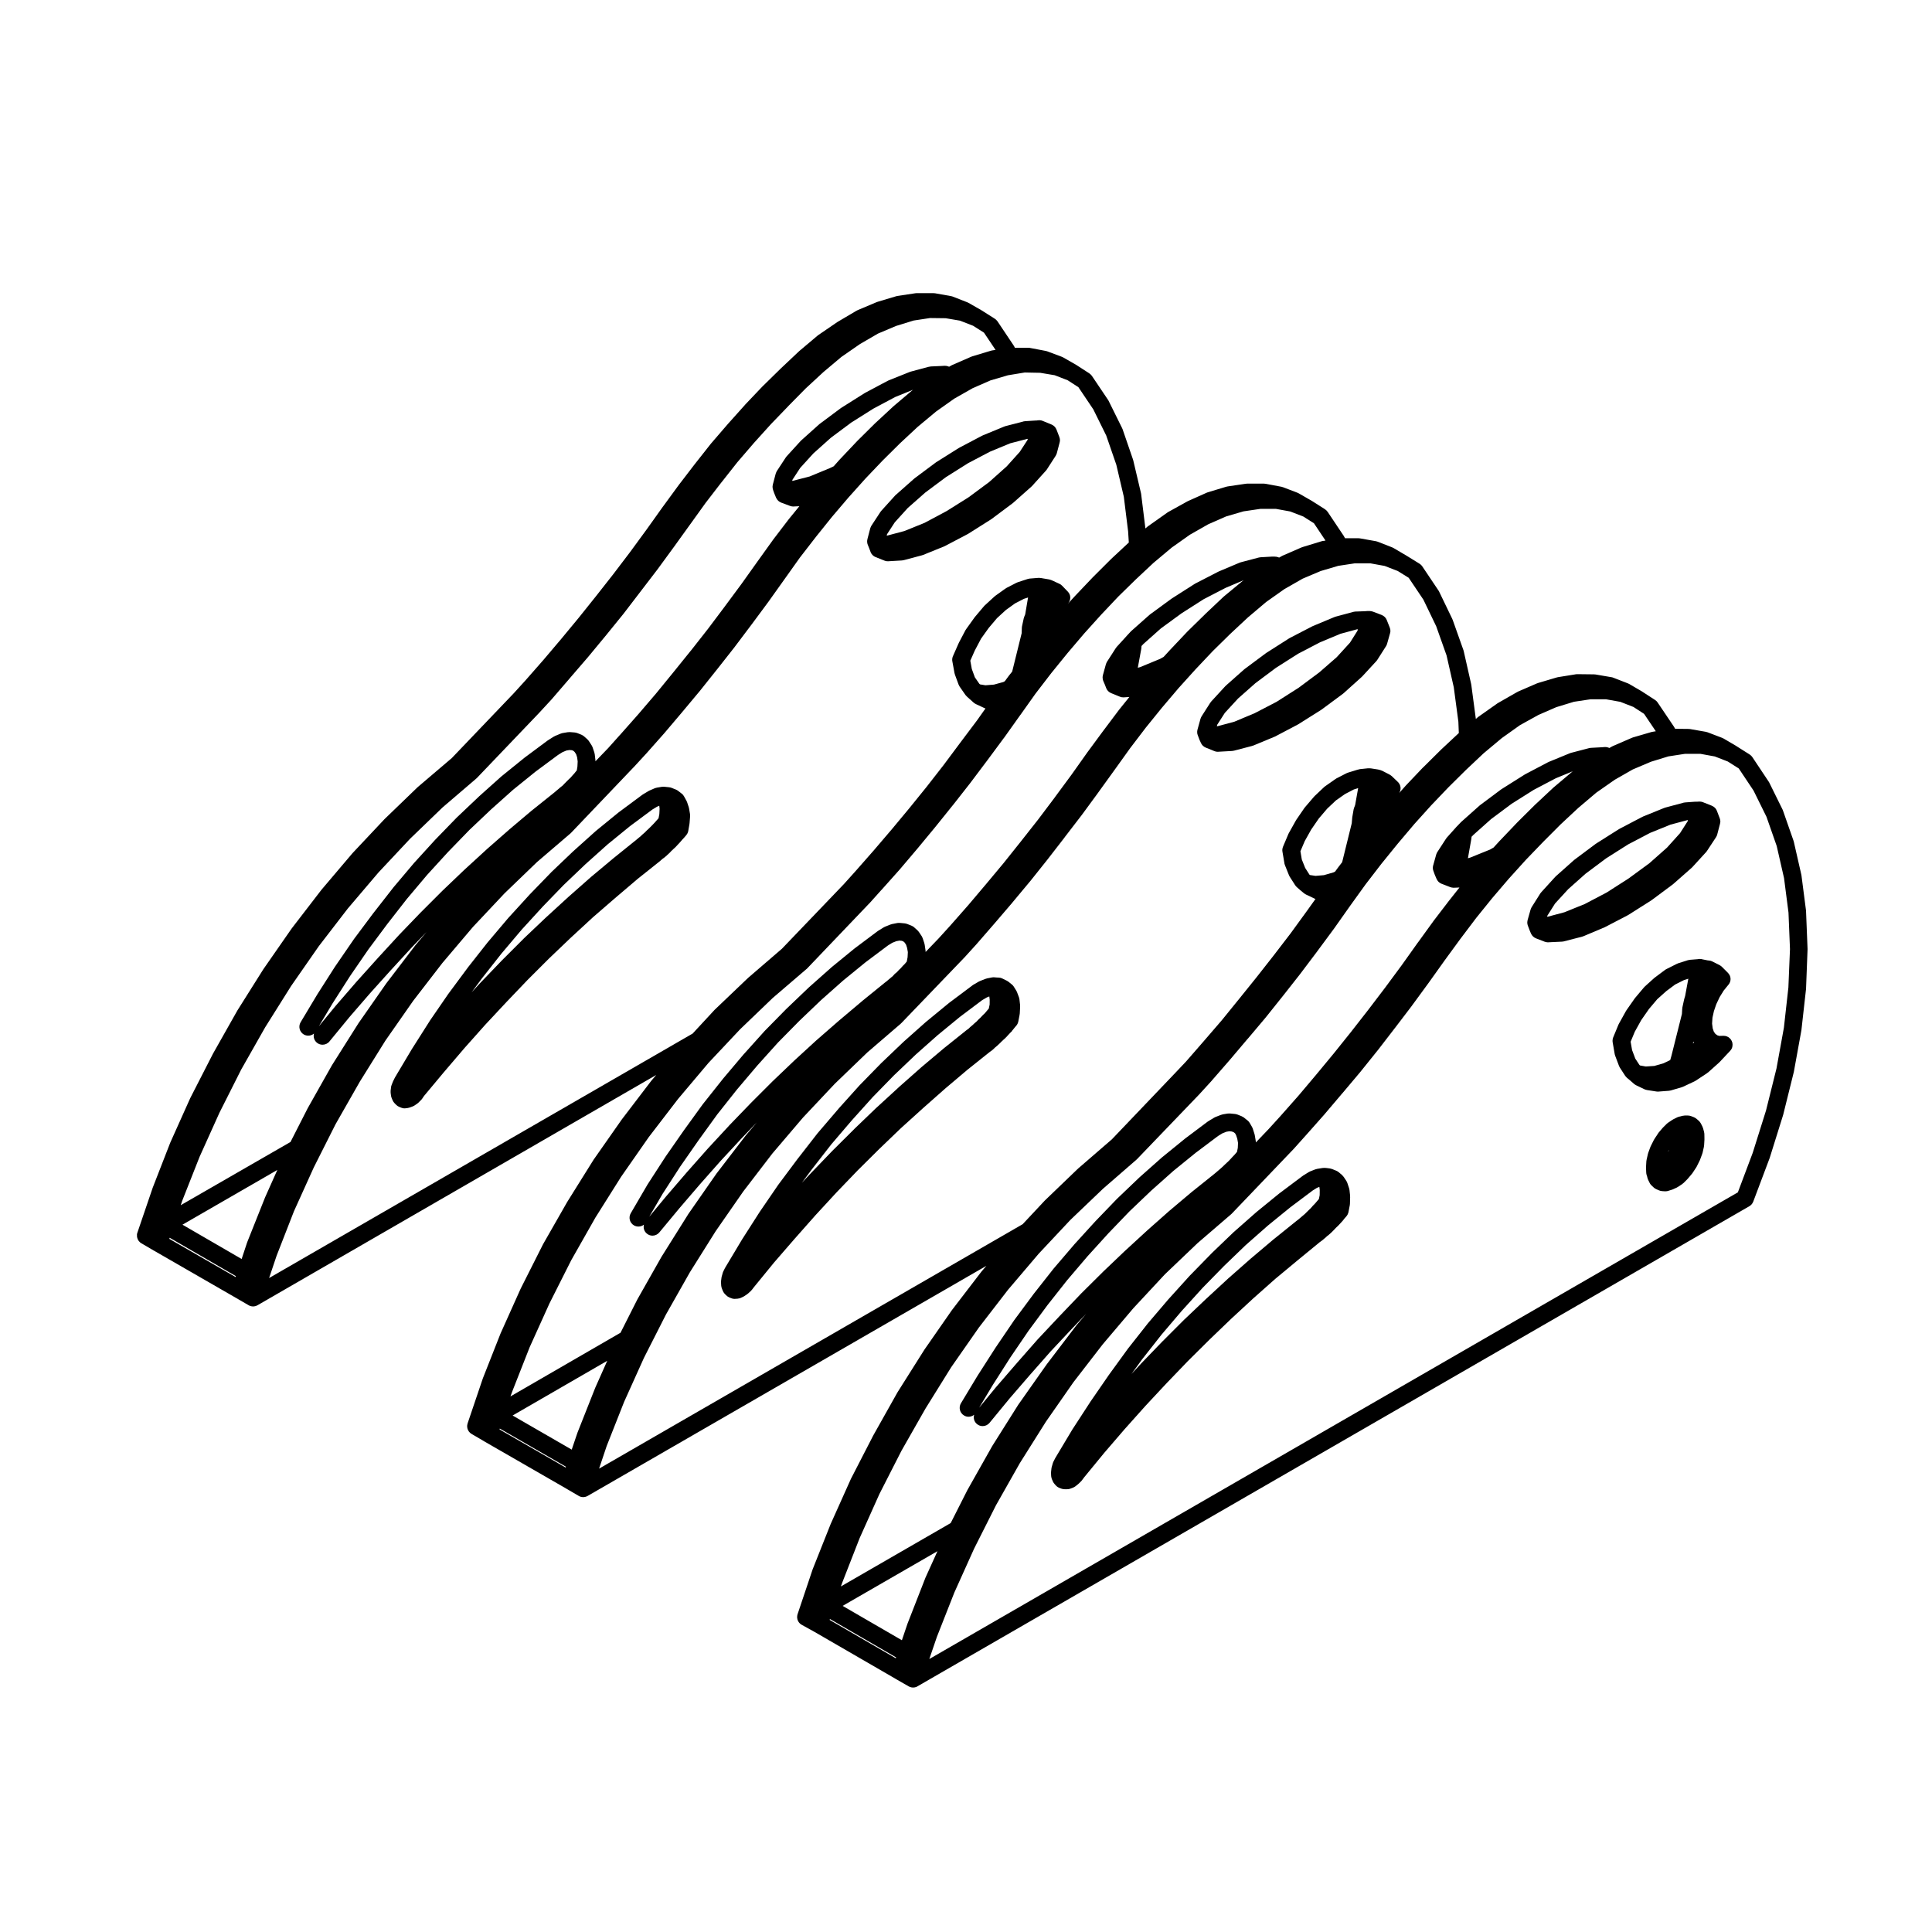 <?xml version="1.0" encoding="UTF-8"?>
<!-- Uploaded to: ICON Repo, www.svgrepo.com, Generator: ICON Repo Mixer Tools -->
<svg fill="#000000" width="800px" height="800px" version="1.1" viewBox="144 144 512 512" xmlns="http://www.w3.org/2000/svg">
 <g>
  <path d="m622.62 385.46v-0.102l-1.211-9.344c0-0.039-0.02-0.082-0.02-0.117-0.012-0.031-0.012-0.07-0.02-0.105l-1.996-8.758c-0.012-0.039-0.031-0.082-0.039-0.117-0.02-0.051-0.02-0.09-0.039-0.137l-2.797-8c-0.02-0.051-0.051-0.09-0.059-0.137-0.031-0.039-0.031-0.09-0.051-0.125l-3.562-7.215c-0.02-0.039-0.059-0.082-0.082-0.125-0.031-0.039-0.051-0.09-0.082-0.125l-4.273-6.414c0-0.012 0-0.012-0.012-0.012-0.059-0.082-0.117-0.156-0.188-0.227-0.039-0.039-0.07-0.09-0.117-0.137-0.039-0.039-0.082-0.07-0.125-0.102-0.082-0.07-0.156-0.137-0.246-0.195l-0.012-0.012-3.492-2.207v-0.012l-0.02-0.012c-0.012-0.012-0.031-0.012-0.039-0.012-0.012-0.02-0.02-0.02-0.031-0.031l-3.336-1.961c-0.059-0.031-0.117-0.059-0.188-0.082-0.051-0.039-0.105-0.07-0.168-0.09l-3.84-1.465-0.031-0.012c-0.082-0.02-0.137-0.039-0.215-0.059-0.07-0.02-0.137-0.051-0.215-0.059h-0.031v-0.012l-4.203-0.734c-0.059-0.012-0.117-0.012-0.188-0.012-0.059-0.012-0.125-0.02-0.195-0.02l-3.57-0.039-0.195-0.352c-0.012-0.039-0.051-0.07-0.07-0.105-0.02-0.035-0.031-0.082-0.059-0.117l-4.316-6.402c-0.082-0.125-0.188-0.258-0.297-0.363-0.117-0.105-0.238-0.207-0.371-0.297l-3.426-2.223c-0.02-0.012-0.031-0.02-0.051-0.031-0.02-0.012-0.031-0.02-0.039-0.031l-3.336-1.949c-0.059-0.039-0.117-0.051-0.176-0.082-0.051-0.031-0.105-0.059-0.168-0.082l-3.906-1.516c-0.137-0.059-0.297-0.105-0.465-0.125l-4.223-0.719c-0.059-0.012-0.117 0-0.176-0.012-0.059 0-0.125-0.02-0.188-0.02l-4.508-0.051c-0.09 0-0.156 0.012-0.246 0.02-0.051 0.012-0.102 0.012-0.145 0.012l-0.051 0.012c-0.012 0-0.039 0.012-0.051 0.012l-4.625 0.746c-0.051 0-0.09 0.02-0.137 0.039-0.059 0.012-0.105 0.012-0.156 0.031l-4.934 1.465c-0.051 0.012-0.09 0.031-0.125 0.051-0.051 0.02-0.09 0.02-0.137 0.039l-5.027 2.176c-0.039 0.02-0.07 0.051-0.105 0.07-0.035 0.02-0.09 0.031-0.125 0.051l-5.059 2.891c-0.039 0.02-0.059 0.039-0.09 0.059-0.039 0.031-0.082 0.039-0.105 0.059l-4.977 3.512c-0.031 0.02-0.051 0.051-0.082 0.059-0.031 0.031-0.059 0.039-0.09 0.059l-0.578 0.504-1.211-9.105c-0.012-0.031-0.02-0.07-0.031-0.102-0.012-0.039-0.012-0.082-0.012-0.105l-1.961-8.68c-0.012-0.051-0.039-0.082-0.039-0.137-0.031-0.039-0.031-0.09-0.039-0.125l-2.84-8c-0.02-0.039-0.039-0.082-0.059-0.117s-0.02-0.082-0.039-0.117l-3.512-7.289c-0.031-0.059-0.07-0.105-0.09-0.156-0.031-0.039-0.051-0.09-0.09-0.145l-4.262-6.348c0-0.012-0.02-0.02-0.02-0.02-0.051-0.09-0.117-0.156-0.176-0.227-0.051-0.051-0.09-0.102-0.125-0.137-0.051-0.051-0.102-0.082-0.145-0.125-0.082-0.059-0.137-0.105-0.227-0.168 0 0-0.012-0.012-0.012-0.02l-3.492-2.156-0.039-0.02c0-0.012-0.012-0.02-0.02-0.02 0 0-0.02-0.012-0.031-0.012l-3.324-1.961c-0.059-0.031-0.105-0.051-0.176-0.082-0.051-0.02-0.102-0.059-0.156-0.082l-3.859-1.508-0.02-0.012c-0.07-0.031-0.145-0.039-0.215-0.059-0.082-0.02-0.145-0.051-0.227-0.07h-0.02l-4.242-0.754c-0.09-0.02-0.156-0.012-0.238-0.02-0.059 0-0.117-0.02-0.176-0.02h-0.051-0.02-3.481l-0.168-0.332c-0.02-0.051-0.059-0.09-0.09-0.137-0.02-0.039-0.039-0.09-0.059-0.125l-4.281-6.402c-0.012 0-0.012 0-0.012-0.012-0.059-0.09-0.125-0.168-0.207-0.238-0.031-0.039-0.059-0.09-0.102-0.125-0.039-0.035-0.09-0.07-0.125-0.102-0.07-0.07-0.156-0.137-0.238-0.188-0.012-0.012-0.02-0.012-0.02-0.02l-3.406-2.168c-0.012-0.012-0.02-0.012-0.02-0.012-0.012-0.02-0.031-0.02-0.051-0.031-0.02 0-0.031-0.02-0.051-0.031l-3.414-1.961c-0.051-0.031-0.105-0.051-0.156-0.07-0.07-0.031-0.105-0.059-0.168-0.09l-3.828-1.465c-0.07-0.02-0.125-0.031-0.195-0.051-0.07-0.02-0.137-0.051-0.215-0.07l-4.18-0.785h-0.012-0.031c-0.082-0.02-0.156-0.02-0.238-0.031-0.07-0.012-0.137-0.02-0.207-0.02h-0.02-0.02-4.449c-0.059 0-0.117 0.012-0.168 0.02-0.059 0-0.105 0-0.176 0.012l-4.801 0.711c-0.059 0.012-0.105 0.031-0.168 0.039-0.051 0.02-0.102 0.02-0.168 0.031l-4.891 1.477c-0.051 0.012-0.09 0.031-0.137 0.051-0.039 0.02-0.102 0.031-0.145 0.051l-4.977 2.223c-0.031 0.02-0.059 0.039-0.09 0.051-0.039 0.02-0.07 0.031-0.09 0.039l-5.078 2.816c-0.039 0.012-0.082 0.051-0.102 0.07-0.051 0.02-0.09 0.039-0.117 0.07l-5.027 3.562c-0.031 0.02-0.039 0.039-0.082 0.059-0.012 0.02-0.051 0.039-0.082 0.051l-0.629 0.539-1.125-9.082c0-0.039-0.02-0.09-0.02-0.117-0.02-0.051-0.02-0.09-0.02-0.125l-2.055-8.715c-0.012-0.039-0.031-0.082-0.039-0.117-0.012-0.035-0.012-0.082-0.031-0.117l-2.754-8.012c-0.02-0.039-0.051-0.09-0.059-0.125-0.02-0.051-0.039-0.102-0.051-0.137l-3.57-7.215c-0.02-0.051-0.051-0.09-0.07-0.137-0.031-0.051-0.059-0.09-0.082-0.137l-4.309-6.402c-0.09-0.117-0.195-0.246-0.309-0.352-0.117-0.105-0.246-0.215-0.371-0.309l-3.438-2.223c-0.012 0-0.039-0.02-0.051-0.031-0.031-0.012-0.039-0.031-0.051-0.031l-3.336-1.91c-0.059-0.031-0.117-0.051-0.176-0.09-0.051-0.02-0.105-0.051-0.168-0.082l-3.914-1.465c-0.07-0.031-0.137-0.039-0.207-0.059-0.059-0.02-0.105-0.039-0.188-0.051l-4.191-0.797-0.031-0.012c-0.07-0.012-0.145-0.012-0.215-0.02-0.07 0-0.137-0.012-0.227-0.012h-0.031-0.012-3.492l-0.176-0.363c-0.02-0.051-0.059-0.102-0.09-0.145-0.02-0.051-0.039-0.102-0.082-0.137l-4.262-6.367c-0.012-0.012-0.012-0.012-0.012-0.02-0.059-0.082-0.125-0.156-0.207-0.227-0.031-0.039-0.059-0.09-0.102-0.125-0.039-0.031-0.082-0.059-0.105-0.09-0.09-0.07-0.168-0.145-0.266-0.207 0-0.012-0.012-0.012-0.012-0.012l-3.492-2.211s0-0.012-0.012-0.012h-0.012c-0.012-0.012-0.031-0.02-0.051-0.02-0.012-0.02-0.02-0.031-0.039-0.039l-3.336-1.91c-0.051-0.031-0.105-0.051-0.156-0.07-0.051-0.031-0.105-0.059-0.156-0.082l-3.859-1.508-0.012-0.012c-0.09-0.031-0.168-0.051-0.258-0.07-0.059-0.012-0.125-0.039-0.195-0.059h-0.023l-4.242-0.754c-0.07-0.012-0.137 0-0.215-0.012-0.07-0.012-0.125-0.02-0.195-0.02h-0.059-0.012-4.418c-0.07 0-0.125 0.012-0.188 0.012-0.051 0.012-0.117 0-0.168 0.02l-4.727 0.711c-0.059 0.012-0.105 0.031-0.168 0.039-0.059 0.012-0.105 0.02-0.156 0.039l-4.891 1.465c-0.039 0.012-0.082 0.031-0.117 0.039-0.039 0.02-0.082 0.031-0.117 0.039l-5.078 2.137c-0.051 0.02-0.09 0.051-0.137 0.082-0.039 0.02-0.102 0.039-0.145 0.059l-4.977 2.941c-0.02 0-0.039 0.031-0.059 0.039-0.031 0.012-0.051 0.02-0.07 0.039l-5.078 3.473c-0.039 0.031-0.059 0.051-0.09 0.082-0.039 0.02-0.07 0.039-0.102 0.07l-4.902 4.133c-0.012 0.012-0.02 0.031-0.031 0.051-0.02 0.02-0.039 0.02-0.059 0.039l-4.766 4.5s0 0.012-0.012 0.012l-0.012 0.012-4.699 4.609c-0.012 0.012-0.02 0.02-0.031 0.039-0.004 0-0.02 0.012-0.035 0.02l-4.574 4.812c-0.016 0.012-0.02 0.02-0.023 0.031-0.016 0.012-0.023 0.02-0.023 0.031l-4.539 5.066c-0.012 0.012-0.012 0.012-0.016 0.02-0.004 0.012-0.012 0.012-0.012 0.012l-4.453 5.164c-0.016 0.012-0.016 0.031-0.023 0.039-0.016 0.02-0.023 0.031-0.039 0.039l-4.277 5.422s-0.004 0.012-0.012 0.02c0 0-0.012 0-0.012 0.012l-4.227 5.512s0 0.02-0.016 0.02c0 0.012-0.012 0.02-0.012 0.02l-4.137 5.656c-0.004 0-0.012 0.012-0.012 0.012l-0.012 0.012-4.301 6.031-4.387 5.992-4.465 5.875-4.566 5.812-4.566 5.707-4.656 5.629-4.68 5.523-4.785 5.453-3.129 3.438-16.395 17.148-8.898 7.578c-0.02 0.02-0.035 0.031-0.051 0.051-0.023 0.02-0.039 0.031-0.059 0.039l-8.723 8.414c-0.012 0.012-0.023 0.031-0.035 0.039-0.016 0.02-0.031 0.031-0.047 0.039l-8.496 9.035c-0.02 0.012-0.031 0.039-0.039 0.051-0.016 0.012-0.035 0.031-0.047 0.051l-8.141 9.602c-0.012 0.012-0.02 0.031-0.031 0.039-0.016 0.02-0.031 0.031-0.039 0.051l-7.836 10.184c-0.012 0.012-0.016 0.031-0.023 0.039-0.016 0.02-0.031 0.031-0.039 0.051l-7.336 10.551c-0.016 0.012-0.02 0.031-0.031 0.051-0.012 0.012-0.023 0.02-0.035 0.039l-6.941 11.027c-0.004 0.012-0.012 0.031-0.02 0.051-0.012 0.012-0.031 0.031-0.035 0.051l-6.402 11.336c-0.004 0.02-0.012 0.039-0.02 0.051-0.012 0.02-0.02 0.031-0.023 0.039l-5.918 11.562c-0.004 0.02-0.012 0.039-0.02 0.059-0.012 0.02-0.02 0.031-0.035 0.051l-5.254 11.707c-0.004 0.02-0.004 0.039-0.016 0.059-0.004 0.012-0.02 0.031-0.031 0.051l-4.625 11.875c0 0.012 0 0.031-0.012 0.039-0.004 0.02-0.02 0.039-0.02 0.051l-4.051 11.887c-0.055 0.145-0.09 0.297-0.105 0.465 0.012 0.027 0.016 0.09 0.016 0.152-0.004 0.09-0.016 0.176-0.012 0.277 0.004 0.082 0.031 0.168 0.039 0.246 0.016 0.059 0.016 0.137 0.039 0.207 0.02 0.07 0.055 0.137 0.074 0.207 0.031 0.07 0.051 0.145 0.082 0.207 0.039 0.07 0.074 0.125 0.109 0.188 0.039 0.07 0.082 0.137 0.125 0.207 0.055 0.082 0.125 0.137 0.195 0.207 0.035 0.051 0.07 0.09 0.109 0.125 0.109 0.105 0.242 0.195 0.379 0.277l3.336 1.961h0.016l21.688 12.496 0.023 0.012 3.359 1.949h0.004 0.004c0 0.012 0 0.012 0.004 0.012 0.07 0.039 0.137 0.07 0.211 0.102 0.023 0.02 0.051 0.031 0.074 0.039 0.031 0.02 0.059 0.02 0.098 0.039 0.02 0 0.031 0.012 0.047 0.012 0.02 0.012 0.039 0.012 0.055 0.02 0.086 0.02 0.172 0.051 0.258 0.059 0.031 0.012 0.066 0.012 0.098 0.02 0.117 0.02 0.23 0.031 0.344 0.031h0.004c0.109 0 0.227-0.012 0.336-0.031 0.031-0.012 0.066-0.012 0.098-0.02 0.082-0.012 0.156-0.031 0.238-0.051 0.035-0.012 0.074-0.031 0.105-0.039 0.031-0.012 0.074-0.02 0.105-0.039 0.031-0.012 0.059-0.02 0.086-0.039 0.004 0 0.012 0 0.02-0.012 0.035-0.012 0.066-0.02 0.102-0.051 0.023-0.012 0.055-0.031 0.082-0.039h0.012l105.66-61.027-1.234 1.457c-0.02 0.02-0.02 0.039-0.039 0.051-0.012 0.02-0.031 0.031-0.047 0.051l-7.734 10.137c-0.016 0.02-0.023 0.031-0.023 0.039-0.016 0.02-0.023 0.031-0.039 0.039l-7.426 10.602c-0.012 0.02-0.02 0.039-0.035 0.051-0.004 0.02-0.023 0.031-0.035 0.051l-6.887 11.027c-0.016 0.02-0.016 0.031-0.023 0.039-0.012 0.02-0.02 0.031-0.031 0.039l-6.453 11.297c-0.012 0.02-0.012 0.051-0.023 0.059-0.012 0.02-0.02 0.039-0.031 0.051l-5.828 11.562c0 0.02-0.012 0.039-0.016 0.059-0.012 0.02-0.02 0.02-0.031 0.039l-5.297 11.801c0 0.012-0.012 0.031-0.016 0.051-0.004 0.012-0.016 0.031-0.023 0.039l-4.672 11.848c-0.012 0.02-0.012 0.031-0.016 0.051-0.012 0.02-0.02 0.039-0.023 0.059l-4.004 11.828c-0.051 0.156-0.09 0.312-0.105 0.465-0.012 0.07-0.004 0.117-0.012 0.176 0 0.102-0.012 0.188-0.004 0.289 0.004 0.07 0.023 0.145 0.039 0.227 0.012 0.07 0.02 0.145 0.035 0.215 0.02 0.07 0.051 0.137 0.074 0.207 0.031 0.082 0.051 0.145 0.086 0.215 0.031 0.059 0.07 0.105 0.105 0.168 0.047 0.082 0.086 0.156 0.133 0.227 0.051 0.059 0.105 0.105 0.16 0.168 0.051 0.059 0.102 0.117 0.152 0.168 0.109 0.102 0.242 0.195 0.383 0.277l3.316 1.941h0.004l0.012 0.012s0.012 0 0.012 0.012l21.699 12.496h0.004l0.012 0.012 3.32 1.941c0.004 0 0.004 0.012 0.016 0.012 0.066 0.031 0.121 0.07 0.188 0.102 0.031 0.012 0.066 0.031 0.098 0.039 0.023 0.02 0.066 0.02 0.105 0.031 0.012 0.012 0.023 0.02 0.035 0.02 0.031 0.012 0.039 0.012 0.059 0.02 0.035 0.012 0.066 0.02 0.098 0.031 0 0.012 0.012 0.012 0.012 0.012 0.051 0 0.102 0.012 0.152 0.02 0.031 0.012 0.066 0.012 0.098 0.02 0.109 0.02 0.227 0.031 0.344 0.031 0.109 0 0.227-0.012 0.336-0.031 0.035 0 0.066-0.012 0.09-0.02 0.09-0.012 0.168-0.031 0.242-0.051 0.039-0.012 0.082-0.031 0.109-0.039 0.031-0.012 0.066-0.02 0.105-0.039 0.031-0.012 0.066-0.031 0.098-0.039 0.012 0 0.012-0.012 0.012-0.012 0.035-0.012 0.07-0.031 0.102-0.039 0.023-0.02 0.055-0.031 0.082-0.051h0.012l105.66-60.973-1.199 1.406c-0.012 0.012-0.02 0.031-0.031 0.039-0.012 0.02-0.031 0.031-0.039 0.039l-7.785 10.148c-0.02 0.02-0.02 0.039-0.031 0.051-0.012 0.02-0.031 0.02-0.039 0.039l-7.391 10.625c-0.012 0.02-0.012 0.039-0.012 0.059-0.02 0.012-0.031 0.02-0.039 0.039l-6.938 10.992c-0.012 0.012-0.02 0.039-0.031 0.051-0.012 0.02-0.031 0.031-0.031 0.051l-6.367 11.336c-0.012 0.02-0.012 0.039-0.02 0.051 0 0.012-0.012 0.031-0.031 0.039l-5.926 11.512c-0.02 0.031-0.02 0.051-0.031 0.07-0.012 0.02-0.02 0.031-0.02 0.051l-5.266 11.738c0 0.012-0.012 0.031-0.02 0.051 0 0.012-0.012 0.02-0.02 0.039l-4.707 11.84c-0.02 0.02-0.02 0.039-0.02 0.059-0.012 0.02-0.02 0.039-0.031 0.059l-4.004 11.926s0 0.02-0.012 0.02c-0.02 0.09-0.039 0.188-0.059 0.277-0.012 0.059-0.031 0.125-0.031 0.188-0.012 0.082-0.012 0.156-0.012 0.238s-0.012 0.156 0 0.227c0 0.07 0.02 0.137 0.039 0.207 0.012 0.082 0.02 0.156 0.039 0.238 0.02 0.082 0.051 0.145 0.082 0.207 0.031 0.07 0.051 0.145 0.082 0.207 0.039 0.07 0.09 0.137 0.125 0.207 0.039 0.059 0.07 0.117 0.117 0.176 0.039 0.059 0.102 0.102 0.137 0.156 0.059 0.059 0.117 0.125 0.176 0.176 0.051 0.039 0.102 0.07 0.137 0.105 0.09 0.059 0.168 0.117 0.246 0.168 0.012 0 0.02 0.012 0.02 0.012l3.336 1.848h0.012l0.031 0.02 21.598 12.504s0 0.012 0.012 0.012l0.02 0.012c0.012 0 0.012 0 0.012 0.012l3.305 1.891 0.031 0.02h0.012c0.07 0.039 0.137 0.07 0.207 0.105 0.059 0.02 0.105 0.031 0.156 0.059 0.012 0 0.02 0.012 0.031 0.012 0.031 0.012 0.039 0.02 0.07 0.02 0.082 0.031 0.168 0.051 0.266 0.07 0.02 0 0.051 0.012 0.09 0.02 0.105 0.012 0.227 0.02 0.344 0.02 0.105 0 0.227 0 0.332-0.02 0.039-0.012 0.07-0.02 0.09-0.02 0.09-0.02 0.168-0.031 0.246-0.059 0.039-0.012 0.082-0.031 0.105-0.039 0.02 0 0.031-0.012 0.051-0.012 0.02-0.02 0.039-0.02 0.059-0.02 0.02-0.012 0.039-0.02 0.059-0.031 0.012-0.012 0.031-0.02 0.039-0.02 0.039-0.02 0.07-0.039 0.105-0.051 0.031-0.02 0.059-0.031 0.082-0.051l220.43-127.22c0.02-0.012 0.039-0.031 0.059-0.039 0.105-0.07 0.195-0.125 0.289-0.207 0.02-0.02 0.039-0.039 0.059-0.051 0.102-0.102 0.207-0.195 0.297-0.309 0.02-0.039 0.039-0.059 0.051-0.09 0.059-0.09 0.105-0.176 0.168-0.277 0.02-0.031 0.039-0.09 0.059-0.125 0.02-0.035 0.039-0.082 0.059-0.117l4.273-11.348c0.012-0.012 0.012-0.031 0.012-0.059 0.012-0.02 0.02-0.039 0.039-0.059l3.551-11.355c0.012-0.02 0.012-0.039 0.012-0.059 0.012-0.02 0.02-0.051 0.031-0.07l2.797-11.254c0.012-0.02 0.012-0.039 0.02-0.07 0-0.02 0.02-0.051 0.02-0.082l1.996-10.992c0.012-0.031 0.012-0.051 0.012-0.07 0-0.031 0.012-0.059 0.012-0.09l1.211-10.809v-0.09c0-0.031 0.012-0.051 0.012-0.09l0.395-10.324c0.012-0.031 0-0.059 0-0.09 0-0.039 0.012-0.07 0-0.102l-0.395-9.871c-0.02-0.012-0.031-0.055-0.031-0.082zm-430.35 76.809 4.629-11.719 5.254-11.656 5.769-11.453 6.363-11.211 6.871-10.941 7.332-10.539 7.703-10.004 8.117-9.539 8.375-8.934 8.621-8.312 8.898-7.617c0.035-0.031 0.055-0.059 0.09-0.09 0.023-0.02 0.055-0.051 0.086-0.07l16.539-17.301c0.004-0.012 0.004-0.02 0.012-0.02 0.004-0.012 0.016-0.012 0.02-0.02l3.164-3.426c0.004-0.012 0.016-0.02 0.023-0.031 0.004-0.012 0.02-0.02 0.023-0.02l4.762-5.523v-0.012l4.75-5.512c0.012 0 0.016-0.012 0.016-0.02 0.004 0 0.016 0 0.023-0.02l4.707-5.688c0.012 0 0.012 0 0.012-0.012 0.004 0 0.004-0.012 0.012-0.012l4.625-5.699c0.012 0 0.012-0.012 0.012-0.012 0.016-0.012 0.031-0.031 0.035-0.039l9-11.75c0.004 0 0.004-0.012 0.004-0.012 0.004-0.012 0.012-0.02 0.023-0.02l4.398-6.012c0.012-0.012 0.016-0.012 0.016-0.02l4.348-6.039h0.004l4.074-5.668 4.176-5.422h0.012l4.242-5.379 4.394-5.109 4.535-5.019 4.602-4.769v-0.012l4.578-4.644 4.727-4.367 4.75-3.996 4.922-3.406 4.762-2.766 4.82-2.035 4.625-1.426 4.348-0.66 4.152 0.051 3.777 0.641 3.481 1.352 2.883 1.828 3.066 4.574-0.906 0.137c-0.059 0.012-0.102 0.031-0.156 0.039-0.051 0.012-0.102 0.02-0.145 0.031l-4.914 1.477c-0.039 0-0.082 0.031-0.117 0.051-0.051 0.012-0.09 0.031-0.137 0.039l-5.019 2.188c-0.039 0.012-0.082 0.039-0.117 0.059-0.035 0.02-0.082 0.031-0.117 0.051l-0.672 0.383-0.258-0.09c-0.012 0-0.02 0-0.031-0.012-0.09-0.031-0.195-0.059-0.289-0.082-0.059-0.012-0.105-0.031-0.176-0.039-0.082-0.012-0.145-0.012-0.227-0.012-0.082 0-0.168-0.02-0.246-0.012h-0.031l-0.59 0.039-3.047 0.137-0.012 0.012c-0.082 0.012-0.168 0.031-0.246 0.039-0.082 0.012-0.168 0.02-0.238 0.039h-0.012l-4.812 1.289c-0.051 0.012-0.09 0.031-0.125 0.051-0.051 0.02-0.102 0.02-0.137 0.039l-5.648 2.262c-0.039 0.02-0.082 0.051-0.117 0.07-0.031 0.02-0.07 0.02-0.105 0.039l-6.012 3.199c-0.031 0.02-0.039 0.039-0.07 0.051-0.02 0.012-0.051 0.031-0.07 0.039l-6.012 3.789c-0.031 0.012-0.051 0.039-0.082 0.051-0.031 0.02-0.051 0.031-0.082 0.051l-5.551 4.141c-0.031 0.02-0.059 0.051-0.09 0.07-0.031 0.031-0.051 0.039-0.082 0.059l-4.812 4.316c-0.031 0.02-0.051 0.051-0.082 0.09-0.031 0.02-0.07 0.051-0.09 0.082l-3.691 4.047c-0.039 0.051-0.059 0.102-0.102 0.145-0.039 0.047-0.09 0.102-0.125 0.156l-2.363 3.602c-0.02 0.039-0.039 0.082-0.059 0.117-0.039 0.07-0.082 0.145-0.105 0.215-0.039 0.082-0.059 0.145-0.09 0.238-0.012 0.039-0.035 0.07-0.047 0.117l-0.762 2.891v0.012c-0.039 0.145-0.066 0.309-0.074 0.465-0.016 0.312 0.035 0.621 0.137 0.918v0.012l0.312 0.887c0.016 0.02 0.031 0.039 0.035 0.059 0.004 0.012 0.004 0.031 0.012 0.051l0.434 1.062c0.02 0.012 0.02 0.02 0.031 0.039 0.012 0.039 0.039 0.07 0.051 0.105 0.051 0.09 0.102 0.176 0.156 0.258 0.02 0.039 0.051 0.082 0.07 0.105 0.07 0.09 0.125 0.168 0.207 0.238 0.031 0.02 0.051 0.051 0.082 0.082 0.102 0.09 0.195 0.176 0.324 0.246 0.02 0.02 0.039 0.031 0.07 0.051 0.102 0.059 0.195 0.105 0.312 0.145 0.02 0.012 0.039 0.02 0.059 0.039l2.348 0.875c0.07 0.031 0.137 0.039 0.207 0.059 0.059 0.02 0.125 0.039 0.188 0.051 0.145 0.031 0.297 0.051 0.441 0.051 0.039 0 0.07 0 0.105-0.012l1.527-0.07-2.699 3.305c-0.012 0.012-0.012 0.02-0.02 0.039-0.012 0.012-0.02 0.012-0.031 0.02l-4.18 5.473c-0.016 0.02-0.016 0.031-0.023 0.031-0.012 0.02-0.016 0.02-0.02 0.031l-4.09 5.699-4.301 6.031-4.438 5.992-4.418 5.883-4.543 5.785h-0.012l-4.613 5.719-4.613 5.648-4.719 5.512-4.832 5.461h-0.012l-3.109 3.473-3.371 3.5c0-0.039-0.004-0.07-0.004-0.102v-0.207l-0.18-1.559c-0.012-0.07-0.035-0.137-0.051-0.207-0.012-0.09-0.023-0.188-0.055-0.266l-0.453-1.34c0-0.012-0.012-0.031-0.012-0.039-0.023-0.082-0.07-0.156-0.105-0.238-0.039-0.07-0.07-0.137-0.109-0.207-0.004-0.012-0.016-0.031-0.02-0.039l-0.719-1.113c-0.012-0.02-0.023-0.039-0.035-0.059-0.047-0.059-0.105-0.125-0.152-0.188-0.055-0.059-0.105-0.125-0.168-0.176-0.012-0.02-0.023-0.039-0.035-0.059l-0.898-0.797c-0.039-0.039-0.086-0.059-0.125-0.09-0.07-0.059-0.133-0.105-0.207-0.156-0.074-0.051-0.145-0.082-0.227-0.117-0.047-0.031-0.098-0.051-0.141-0.082l-1.117-0.441c-0.039-0.012-0.082-0.02-0.109-0.031-0.082-0.031-0.152-0.051-0.23-0.07-0.082-0.02-0.16-0.031-0.246-0.039-0.047-0.012-0.07-0.02-0.109-0.02l-1.289-0.102h-0.039c-0.082 0-0.16 0.012-0.25 0.02-0.082 0-0.152 0-0.227 0.012h-0.039l-1.371 0.227c-0.012 0-0.023 0.012-0.035 0.012-0.082 0.02-0.16 0.039-0.242 0.07-0.082 0.02-0.152 0.039-0.223 0.07-0.016 0-0.02 0-0.035 0.012l-1.465 0.609c-0.059 0.031-0.109 0.059-0.168 0.102-0.059 0.031-0.117 0.051-0.172 0.082l-1.426 0.898c-0.02 0.02-0.039 0.039-0.066 0.059-0.047 0.02-0.07 0.027-0.086 0.039l-6.055 4.5c-0.012 0.012-0.023 0.02-0.035 0.031-0.016 0.012-0.031 0.02-0.047 0.031l-6.047 4.891c-0.02 0.02-0.031 0.031-0.047 0.039-0.016 0.02-0.035 0.02-0.051 0.039l-5.918 5.297c-0.004 0-0.016 0.02-0.02 0.02-0.012 0.012-0.02 0.02-0.031 0.031l-5.773 5.473c-0.016 0.012-0.023 0.031-0.035 0.039-0.012 0.012-0.031 0.02-0.039 0.031l-5.738 5.914c-0.012 0.012-0.016 0.02-0.023 0.031-0.012 0.012-0.016 0.02-0.023 0.02l-5.562 6.102c-0.012 0.02-0.016 0.031-0.023 0.039-0.012 0.012-0.023 0.02-0.035 0.031l-5.473 6.484c-0.004 0.012-0.016 0.031-0.023 0.039-0.012 0.012-0.02 0.031-0.023 0.031l-5.215 6.68c-0.004 0-0.012 0.02-0.016 0.02-0.004 0.012-0.012 0.02-0.016 0.02l-5.07 6.789c-0.012 0.02-0.016 0.031-0.023 0.039-0.012 0.02-0.02 0.02-0.023 0.031l-4.898 7.125c-0.012 0.012-0.016 0.02-0.023 0.031-0.004 0.02-0.016 0.02-0.023 0.031l-4.664 7.301c-0.004 0-0.016 0.02-0.02 0.031-0.004 0.012-0.016 0.02-0.02 0.031l-4.453 7.43c-0.66 1.113-0.301 2.559 0.812 3.231 0.383 0.227 0.797 0.332 1.211 0.332 0.551 0 1.094-0.195 1.516-0.559-0.23 0.867 0.039 1.82 0.777 2.43 0.438 0.352 0.961 0.527 1.492 0.527 0.68 0 1.359-0.289 1.82-0.855l5.316-6.473 5.43-6.277 5.551-6.172h0.004l5.566-6.051 3.856-4.016-2.734 3.238c-0.016 0.012-0.023 0.031-0.035 0.051-0.016 0.02-0.031 0.031-0.047 0.039l-7.777 10.184c-0.016 0.012-0.016 0.031-0.031 0.051-0.016 0.012-0.02 0.02-0.035 0.039l-7.391 10.59c-0.004 0.02-0.012 0.039-0.023 0.051-0.004 0.012-0.02 0.02-0.031 0.039l-6.941 10.992c-0.012 0.012-0.012 0.031-0.023 0.051-0.016 0.02-0.023 0.031-0.035 0.051l-6.402 11.348c-0.004 0.012-0.012 0.031-0.02 0.039-0.012 0.02-0.02 0.031-0.023 0.051l-4.488 8.805-29.086 16.75zm193.68-214.97c-0.031 0.031-0.051 0.059-0.082 0.07-0.02 0.02-0.051 0.039-0.09 0.059l-4.934 4.18c-0.012 0.012-0.031 0.031-0.039 0.039-0.012 0.012-0.02 0.02-0.039 0.031l-4.801 4.449c-0.02 0.012-0.02 0.02-0.031 0.031-0.012 0.012-0.02 0.02-0.039 0.031l-4.664 4.625c-0.012 0.012-0.012 0.02-0.031 0.031 0 0.012-0.02 0.02-0.02 0.02l-4.637 4.902c-0.012 0-0.012 0.02-0.02 0.031 0 0.012-0.012 0.012-0.031 0.02l-1.559 1.754-0.984 0.473-5.379 2.223-4.43 1.145-0.207 0.02 0.09-0.312 2.047-3.129 3.473-3.82 4.644-4.16 5.402-4.027 5.856-3.688 5.805-3.09zm-88.859 98.496-0.07 1.387-0.172 1.004-0.105 0.105c-0.02 0.031-0.039 0.051-0.051 0.082-0.031 0.031-0.055 0.051-0.066 0.059l-0.434 0.551-0.469 0.504c-0.016 0.02-0.023 0.039-0.039 0.051-0.016 0.012-0.023 0.02-0.039 0.039l-0.402 0.473-0.473 0.441c-0.004 0.012-0.012 0.02-0.023 0.031-0.012 0.012-0.023 0.02-0.031 0.02l-0.578 0.578-0.535 0.539c-0.004 0-0.02 0.02-0.023 0.031-0.012 0.012-0.02 0.02-0.035 0.031l-0.418 0.441-0.469 0.371c-0.016 0.012-0.023 0.02-0.039 0.039-0.012 0-0.023 0.012-0.039 0.02l-0.559 0.484-0.523 0.434c-0.004 0.012-0.004 0.012-0.016 0.012-0.004 0-0.004 0-0.012 0.012l-0.59 0.504-5.934 4.75c-0.012 0-0.016 0.012-0.023 0.012-0.004 0.012-0.016 0.02-0.023 0.02l-6.004 5.066c-0.004 0.012-0.004 0.02-0.016 0.02-0.012 0.012-0.02 0.012-0.02 0.02l-5.875 5.152c-0.004 0.012-0.012 0.02-0.016 0.02-0.012 0.012-0.016 0.012-0.02 0.02l-5.871 5.379c-0.012 0.012-0.012 0.012-0.02 0.012-0.004 0.012-0.012 0.02-0.016 0.02l-5.828 5.562c-0.004 0-0.012 0.02-0.016 0.02-0.004 0.012-0.016 0.012-0.023 0.02l-5.738 5.738c-0.004 0.012-0.012 0.012-0.016 0.02-0.012 0-0.016 0-0.016 0.012l-5.656 5.875c0 0.012-0.004 0.02-0.016 0.02-0.004 0.012-0.012 0.02-0.016 0.02l-5.613 6.102h-0.004c-0.004 0.012-0.012 0.02-0.012 0.02l-5.562 6.184c-0.004 0-0.012 0.012-0.016 0.02-0.004 0-0.012 0-0.016 0.012l-5.473 6.328c-0.012 0-0.012 0.012-0.02 0.02-0.004 0.012-0.016 0.012-0.02 0.02l-4.484 5.453 3.637-6.062 4.625-7.227 4.852-7.055 5.019-6.742 5.168-6.629 5.406-6.414 5.508-6.031 5.684-5.863 5.723-5.422 5.844-5.223 5.969-4.82 5.945-4.41 1.176-0.734 1.043-0.441 0.82-0.137 0.656 0.051 0.379 0.156 0.336 0.309 0.395 0.598 0.266 0.828zm-90.66 136.63-17.562-10.117 0.098-0.289 17.547 10.168zm7.844-21.164c-0.004 0.012-0.02 0.031-0.023 0.051l-4.715 11.828c-0.012 0.031-0.012 0.051-0.023 0.07-0.004 0.02-0.02 0.039-0.031 0.07l-1.445 4.367-15.68-9.094 25.137-14.504-3.203 7.176c-0.008 0.004-0.008 0.023-0.016 0.035zm1.039 21.434 1.996-5.926 4.59-11.77 5.25-11.602 5.773-11.461 6.434-11.285 6.805-10.914 7.356-10.531 7.719-10.004 8.105-9.562 8.367-8.898 8.629-8.312 8.898-7.617c0.004-0.02 0.012-0.02 0.023-0.039 0.039-0.031 0.086-0.07 0.117-0.105 0.012-0.012 0.02-0.012 0.02-0.02l16.465-17.262c0.016 0 0.016-0.012 0.016-0.012l0.031-0.031c0.004-0.012 0.004-0.012 0.016-0.02 0.004 0 0.012-0.012 0.02-0.012l3.195-3.473c0.004 0 0.016-0.012 0.016-0.02 0.004 0 0.012 0 0.02-0.012l4.812-5.43c0-0.012 0.004-0.02 0.012-0.02 0.012-0.012 0.016-0.012 0.016-0.012l4.719-5.566v-0.012c0.004 0 0.004-0.012 0.016-0.012l4.715-5.644 0.016-0.012c0-0.012 0.016-0.02 0.02-0.031l4.574-5.738c0.012 0 0.012 0 0.012-0.012l4.59-5.836c0-0.012 0-0.012 0.012-0.012 0-0.02 0.016-0.02 0.016-0.031l4.453-5.914c0.004-0.012 0.012-0.012 0.012-0.012l4.453-6.012v-0.012c0.016-0.012 0.016-0.012 0.023-0.02l4.312-6.051 4.019-5.648 4.242-5.481 4.273-5.324 4.359-5.117 4.5-5.019 4.574-4.801 4.625-4.586 4.695-4.367 4.852-4.035 4.812-3.406 4.871-2.766 4.727-2.066 4.613-1.352 4.449-0.734 4.102 0.082 3.828 0.641 3.457 1.34 2.828 1.828 3.953 5.875 3.426 6.938 2.676 7.754 1.988 8.484 1.133 9.141 0.188 2.973-4.707 4.387c-0.012 0.012-0.012 0.02-0.02 0.031-0.02 0.012-0.02 0.02-0.039 0.031l-4.676 4.664c0 0.012 0 0.02-0.012 0.02-0.012 0.012-0.012 0.012-0.031 0.02l-4.613 4.852c-0.012 0-0.012 0.012-0.02 0.02l-0.02 0.02-2.047 2.223 0.145-0.195 0.031-0.02c0-0.012 0.012-0.031 0.012-0.031 0.012-0.02 0.031-0.031 0.031-0.039 0.02-0.031 0.051-0.07 0.07-0.102 0.02-0.02 0.031-0.039 0.051-0.07 0.02-0.031 0.02-0.059 0.039-0.09 0.031-0.051 0.051-0.102 0.07-0.137 0.02-0.051 0.039-0.09 0.059-0.137 0.02-0.059 0.039-0.105 0.051-0.156 0.02-0.051 0.031-0.09 0.039-0.145 0.02-0.039 0.031-0.09 0.031-0.137 0.012-0.051 0.02-0.105 0.02-0.168 0.012-0.039 0.02-0.09 0.02-0.137v-0.145c0-0.051 0-0.105-0.02-0.156 0-0.051 0-0.102-0.012-0.145-0.012-0.039-0.012-0.09-0.02-0.137-0.02-0.051-0.031-0.105-0.039-0.156-0.02-0.051-0.039-0.09-0.051-0.137-0.02-0.039-0.039-0.102-0.059-0.137-0.02-0.051-0.039-0.102-0.07-0.145-0.02-0.039-0.039-0.09-0.07-0.137-0.02-0.031-0.051-0.07-0.082-0.105-0.031-0.051-0.07-0.102-0.102-0.137-0.039-0.051-0.082-0.09-0.105-0.125-0.02-0.012-0.031-0.031-0.039-0.051l-1.516-1.566c-0.039-0.039-0.09-0.059-0.125-0.102-0.07-0.07-0.125-0.117-0.195-0.176-0.082-0.051-0.156-0.09-0.227-0.125-0.059-0.031-0.105-0.07-0.156-0.09l-2.035-0.938c-0.02-0.012-0.039-0.02-0.059-0.02-0.07-0.039-0.145-0.059-0.227-0.082-0.07-0.031-0.156-0.051-0.238-0.07-0.02 0-0.031-0.02-0.051-0.02l-0.484-0.09h-0.012-0.012l-1.734-0.297c-0.07-0.02-0.125-0.02-0.195-0.02-0.07 0-0.137-0.02-0.207-0.02h-0.188-0.059-0.09-0.031l-2.223 0.176h-0.039c-0.082 0.02-0.156 0.031-0.227 0.051-0.082 0.02-0.168 0.031-0.246 0.051-0.012 0.012-0.031 0.012-0.039 0.012l-2.609 0.848c-0.07 0.02-0.125 0.051-0.176 0.082-0.07 0.02-0.125 0.039-0.188 0.07l-2.664 1.375c-0.059 0.031-0.102 0.07-0.145 0.102-0.047 0.031-0.102 0.039-0.137 0.082l-2.676 1.91c-0.039 0.031-0.07 0.07-0.102 0.102-0.039 0.031-0.09 0.051-0.117 0.082l-2.578 2.363c-0.039 0.039-0.07 0.082-0.105 0.117-0.031 0.039-0.07 0.059-0.102 0.105l-2.363 2.797c-0.02 0.02-0.039 0.059-0.059 0.082-0.02 0.02-0.039 0.039-0.059 0.07l-2.176 3.031c-0.031 0.039-0.051 0.09-0.082 0.137-0.031 0.039-0.07 0.09-0.102 0.125l-1.785 3.387c-0.012 0.02-0.012 0.051-0.02 0.082-0.012 0.02-0.039 0.039-0.051 0.07l-1.508 3.426h-0.012c-0.059 0.145-0.105 0.297-0.137 0.441-0.02 0.102-0.02 0.195-0.039 0.297 0 0.059-0.012 0.105-0.012 0.168-0.012 0.156 0.012 0.312 0.039 0.473l0.57 3.109c0.02 0.105 0.051 0.207 0.09 0.312 0 0.02 0 0.051 0.012 0.07l0.012 0.02v0.012l0.973 2.644c0.012 0.02 0.02 0.031 0.031 0.059 0.02 0.051 0.039 0.09 0.07 0.137 0.039 0.09 0.09 0.176 0.137 0.266 0.02 0.02 0.02 0.039 0.039 0.07l1.516 2.176c0.012 0.012 0.02 0.02 0.02 0.031 0.02 0.02 0.039 0.039 0.051 0.059 0.082 0.105 0.168 0.195 0.266 0.289 0.012 0.012 0.012 0.02 0.02 0.031l0.887 0.805h0.012l0.938 0.848c0.031 0.02 0.051 0.039 0.082 0.059 0.059 0.051 0.117 0.09 0.176 0.137 0.082 0.039 0.145 0.09 0.227 0.125 0.031 0.02 0.059 0.039 0.09 0.059l2.273 1.062c0.039 0.012 0.059 0.031 0.09 0.031 0.031 0.02 0.059 0.031 0.082 0.039 0.039 0.012 0.082 0.031 0.117 0.039l-2.254 3.18-4.43 5.894-4.438 5.953-4.5 5.773-4.637 5.727-4.625 5.562-4.742 5.551-4.801 5.461-3.098 3.445-16.418 17.129-8.898 7.664c-0.016 0.012-0.023 0.02-0.039 0.039-0.016 0.02-0.031 0.02-0.051 0.039l-8.711 8.312c-0.02 0.02-0.035 0.039-0.055 0.059-0.012 0.012-0.035 0.031-0.051 0.039l-5.859 6.328zm201.13-180.35-0.754 4.469-0.266 0.66c-0.02 0.07-0.031 0.125-0.051 0.188-0.02 0.07-0.059 0.117-0.07 0.188l-0.434 2.016-0.02 0.031c-0.012 0.059-0.012 0.125-0.012 0.188-0.012 0.09-0.031 0.156-0.039 0.246v0.039l-0.039 1.352-0.012 0.105-2.508 10.148-0.887 1.113c0 0.02-0.02 0.031-0.02 0.039-0.012 0.012-0.02 0.02-0.031 0.031l-1.012 1.375-0.402 0.215-2.481 0.68-2.254 0.176-1.438-0.238-0.176-0.156-1.188-1.715-0.805-2.195-0.402-2.211 1.188-2.684 1.664-3.16 2.023-2.828 2.207-2.609 2.363-2.168 2.414-1.734 2.352-1.211zm-136.71 210.46 4.625-11.758 5.25-11.613 5.773-11.461 6.402-11.285 6.832-10.852 7.324-10.5 7.754-10.098 8.066-9.562 8.379-8.906 8.66-8.312 8.887-7.617c0.039-0.02 0.059-0.051 0.102-0.082 0.02-0.031 0.059-0.051 0.09-0.082l16.488-17.262c0.02-0.012 0.02-0.02 0.031-0.031 0.012-0.012 0.012-0.012 0.031-0.02l3.148-3.512c0-0.004 0.012-0.004 0.02-0.004l4.84-5.422c0.012-0.012 0.012-0.02 0.031-0.031 0-0.012 0.012-0.012 0.012-0.02l4.715-5.562v-0.012c0.02 0 0.02 0 0.02-0.012l4.676-5.656v-0.012s0.012-0.012 0.02-0.012l4.625-5.75c0.012-0.012 0.012-0.012 0.02-0.012l4.574-5.836 0.012-0.012c0-0.012 0.012-0.02 0.02-0.031l4.449-5.914h0.012v-0.012l4.449-6.012v0.012c0-0.012 0.012-0.02 0.02-0.02l4.309-6.051h0.012l4.027-5.668 4.172-5.43 4.316-5.316 4.379-5.152 4.488-4.977 4.574-4.84 4.625-4.523 4.695-4.398 4.852-4.066 4.812-3.406 4.863-2.766 4.731-2.074 4.594-1.34 4.481-0.66h4.109l3.797 0.691 3.473 1.34 2.816 1.789 3.059 4.586-0.848 0.125c-0.07 0.02-0.117 0.031-0.168 0.051-0.051 0.012-0.105 0.02-0.156 0.039l-4.938 1.508c-0.051 0.012-0.082 0.031-0.117 0.051-0.051 0.012-0.09 0.02-0.137 0.039l-5.019 2.188c-0.039 0.02-0.07 0.039-0.105 0.059-0.039 0.012-0.07 0.031-0.105 0.051l-0.699 0.395-0.258-0.105c-0.051-0.02-0.102-0.02-0.156-0.039-0.082-0.02-0.168-0.051-0.258-0.07-0.082-0.012-0.156-0.02-0.246-0.02-0.051 0-0.117-0.02-0.176-0.02l-0.574-0.012c-0.031 0-0.039 0-0.059 0.012-0.031 0-0.059-0.012-0.082-0.012l-3.098 0.176c-0.125 0.012-0.266 0.039-0.395 0.059-0.031 0.02-0.059 0.02-0.102 0.02l-4.742 1.25c-0.059 0.012-0.102 0.039-0.145 0.051-0.07 0.02-0.117 0.039-0.168 0.051l-5.606 2.363c-0.031 0.02-0.051 0.031-0.082 0.051s-0.059 0.02-0.09 0.039l-6.012 3.098c-0.02 0.02-0.051 0.039-0.09 0.059-0.02 0.02-0.051 0.031-0.09 0.051l-6 3.828c-0.02 0.012-0.039 0.031-0.059 0.051-0.02 0.012-0.051 0.02-0.07 0.039l-5.648 4.133c-0.02 0.031-0.051 0.051-0.082 0.082-0.039 0.02-0.059 0.039-0.09 0.059l-4.812 4.273c-0.031 0.031-0.059 0.059-0.082 0.09-0.031 0.031-0.07 0.051-0.09 0.082l-1.113 1.199-0.012 0.012v0.012l-2.59 2.84c-0.031 0.051-0.07 0.105-0.105 0.156-0.035 0.051-0.09 0.102-0.117 0.145l-2.324 3.613c-0.02 0.031-0.031 0.07-0.051 0.102-0.039 0.07-0.07 0.137-0.105 0.215-0.039 0.07-0.07 0.145-0.09 0.227-0.012 0.039-0.031 0.07-0.039 0.102l-0.797 2.891c0 0.031 0 0.059-0.02 0.09-0.02 0.082-0.02 0.168-0.039 0.246-0.012 0.07-0.02 0.137-0.02 0.215 0 0.082 0 0.156 0.012 0.238 0 0.082 0.012 0.145 0.031 0.227 0 0.07 0.02 0.137 0.039 0.207 0.02 0.09 0.051 0.168 0.07 0.246 0.02 0.02 0.02 0.059 0.031 0.082l0.395 0.918 0.383 0.984c0.012 0.012 0.012 0.02 0.012 0.031 0.02 0.031 0.039 0.07 0.059 0.102 0.039 0.102 0.09 0.188 0.137 0.277 0.031 0.031 0.059 0.07 0.082 0.105 0.059 0.082 0.117 0.156 0.188 0.227 0.031 0.031 0.059 0.059 0.09 0.09 0.102 0.102 0.207 0.188 0.324 0.266h0.012c0.117 0.082 0.238 0.145 0.363 0.195 0.02 0.012 0.031 0.02 0.039 0.02l2.312 0.945c0.145 0.059 0.297 0.105 0.441 0.137 0.145 0.02 0.309 0.039 0.453 0.039h0.012 0.137l1.477-0.102-2.656 3.293c-0.012 0.012-0.02 0.02-0.02 0.031-0.012 0.012-0.02 0.02-0.031 0.031l-4.18 5.562s0 0.012-0.012 0.012l-4.141 5.617s0 0.012-0.02 0.02l-0.012 0.02-4.301 6.062-4.387 5.945v0.012l-4.449 5.906-4.586 5.824-4.555 5.707-4.644 5.566-4.707 5.562-4.762 5.41-3.141 3.457-3.406 3.543v-0.117c0-0.082 0-0.168-0.012-0.246v-0.02l-0.227-1.535c-0.012-0.082-0.031-0.137-0.051-0.207s-0.02-0.125-0.039-0.195l-0.441-1.34c-0.012-0.031-0.031-0.051-0.039-0.07-0.02-0.082-0.051-0.145-0.102-0.227-0.031-0.07-0.07-0.145-0.105-0.215-0.02-0.02-0.02-0.039-0.039-0.059l-0.719-1.074c0-0.012-0.012-0.02-0.031-0.031-0.039-0.07-0.102-0.125-0.145-0.188-0.047-0.059-0.102-0.125-0.168-0.176-0.012-0.012-0.012-0.031-0.02-0.031l-0.898-0.805c-0.039-0.039-0.09-0.07-0.125-0.105-0.07-0.051-0.137-0.105-0.207-0.145-0.082-0.051-0.156-0.082-0.238-0.117-0.051-0.031-0.09-0.059-0.137-0.07l-1.113-0.441c-0.031-0.02-0.051-0.02-0.082-0.031-0.082-0.031-0.156-0.051-0.246-0.059-0.07-0.02-0.145-0.039-0.227-0.059-0.031 0-0.051-0.012-0.082-0.012l-1.301-0.125c-0.031-0.012-0.051 0-0.09 0-0.082-0.012-0.156-0.012-0.238 0-0.09 0-0.168 0-0.258 0.012-0.039 0.012-0.07 0.012-0.102 0.012l-1.34 0.266h-0.039c-0.082 0.012-0.137 0.051-0.207 0.07-0.07 0.02-0.137 0.031-0.215 0.059l-0.031 0.012-1.387 0.551-0.051 0.02c-0.059 0.02-0.117 0.059-0.176 0.09-0.07 0.039-0.137 0.059-0.188 0.102l-1.438 0.887c-0.031 0.02-0.051 0.051-0.082 0.059-0.031 0.031-0.059 0.039-0.09 0.059l-6.051 4.535c-0.02 0.02-0.02 0.031-0.031 0.031-0.02 0.012-0.031 0.02-0.051 0.031l-6 4.902c-0.02 0.012-0.031 0.031-0.039 0.031-0.012 0.02-0.031 0.02-0.039 0.039l-5.914 5.246c-0.012 0.012-0.02 0.02-0.02 0.031-0.012 0-0.031 0.012-0.039 0.02l-5.828 5.566s-0.02 0.012-0.02 0.031c-0.012 0-0.02 0.012-0.039 0.02l-5.727 5.824c-0.012 0.012-0.02 0.031-0.031 0.039-0.02 0.012-0.023 0.02-0.047 0.039l-5.559 6.184c-0.016 0.012-0.016 0.02-0.023 0.031-0.012 0.012-0.02 0.02-0.031 0.02l-5.379 6.367c-0.004 0.012-0.02 0.02-0.02 0.031-0.012 0.02-0.02 0.02-0.031 0.031l-5.297 6.672c-0.016 0.02-0.016 0.031-0.031 0.039-0.012 0.02-0.023 0.031-0.035 0.039l-5.023 6.938c0 0.012-0.004 0.02-0.016 0.02 0 0.012-0.004 0.02-0.012 0.02l-4.898 7.031c-0.016 0.012-0.016 0.031-0.023 0.039 0 0.012-0.016 0.02-0.02 0.031l-4.715 7.289c-0.012 0.02-0.012 0.031-0.023 0.051-0.016 0.012-0.023 0.031-0.031 0.051l-4.359 7.465c-0.66 1.125-0.281 2.559 0.848 3.219 0.371 0.207 0.777 0.312 1.184 0.312 0.52 0 1.031-0.176 1.457-0.504-0.215 0.848 0.051 1.773 0.77 2.363 0.438 0.371 0.969 0.551 1.496 0.551 0.676 0 1.352-0.297 1.812-0.855l5.375-6.473 5.402-6.297 5.473-6.184 5.586-6.019 4-4.172-2.883 3.394c-0.012 0.02-0.016 0.031-0.023 0.051-0.016 0.012-0.035 0.02-0.047 0.039l-7.785 10.137c-0.012 0.02-0.023 0.031-0.031 0.051-0.016 0.02-0.023 0.031-0.035 0.051l-7.394 10.617c-0.004 0.02-0.012 0.039-0.023 0.051-0.012 0.02-0.023 0.039-0.031 0.051l-6.898 10.992c-0.016 0.02-0.02 0.039-0.031 0.051-0.004 0.012-0.02 0.02-0.031 0.039l-6.402 11.305c-0.004 0.02-0.012 0.031-0.02 0.051-0.004 0.02-0.02 0.02-0.031 0.039l-4.449 8.805-29.172 16.879zm193.85-215.04-0.176 0.125c-0.031 0.012-0.039 0.039-0.059 0.059-0.031 0.02-0.059 0.031-0.082 0.051l-4.949 4.09c-0.012 0.02-0.031 0.039-0.051 0.051-0.02 0.02-0.039 0.039-0.059 0.051l-4.715 4.449c-0.012 0.012-0.012 0.02-0.012 0.02-0.012 0-0.012 0.012-0.02 0.02l-4.762 4.664c-0.012 0.012-0.02 0.02-0.02 0.031-0.02 0.012-0.031 0.02-0.039 0.031l-4.586 4.852c-0.012 0.012-0.012 0.02-0.02 0.02 0 0 0 0.012-0.012 0.012l-1.652 1.797-0.918 0.516-5.344 2.207-0.578 0.145 0.898-4.871c0.012-0.039 0.012-0.07 0.012-0.105s0.02-0.07 0.02-0.117l0.059-0.672 0.492-0.523 4.625-4.121 5.512-4.027 5.844-3.727 5.824-3.012zm-88.992 98.559-0.07 1.352-0.215 1.145-0.105 0.125-0.441 0.527-0.473 0.465c-0.02 0.02-0.031 0.039-0.051 0.07-0.02 0.02-0.051 0.039-0.07 0.059l-0.453 0.523-0.473 0.441c-0.02 0.031-0.039 0.051-0.059 0.07-0.02 0.02-0.039 0.031-0.059 0.059l-0.441 0.473-0.473 0.387c-0.039 0.031-0.059 0.07-0.102 0.105-0.039 0.031-0.082 0.07-0.117 0.102l-0.414 0.473-0.473 0.383h-0.008v0.012l-0.59 0.492-0.523 0.453-0.527 0.402c-0.012 0.012-0.02 0.02-0.031 0.02l-0.031 0.031-5.965 4.84c0 0.012 0 0.02-0.012 0.02l-0.012 0.012-5.965 5.027-0.012 0.012-0.02 0.012-5.977 5.215s0 0.012-0.012 0.012c-0.012 0.012-0.02 0.02-0.031 0.02l-5.824 5.336c-0.012 0.012-0.012 0.02-0.02 0.02 0 0.012-0.012 0.012-0.02 0.02l-5.828 5.562c-0.012 0.012-0.012 0.02-0.023 0.02 0 0.012-0.012 0.02-0.012 0.02l-5.742 5.738c-0.004 0.012-0.004 0.012-0.02 0.02 0 0-0.004 0.012-0.012 0.02l-5.699 5.906c0 0.012-0.004 0.02-0.012 0.031-0.004 0-0.016 0.012-0.016 0.012l-5.602 6.051c-0.016 0.012-0.016 0.02-0.023 0.031 0 0-0.016 0-0.016 0.012l-5.516 6.227s-0.004 0.012-0.016 0.012c0 0.012-0.012 0.012-0.012 0.02l-5.43 6.316s0 0.012-0.012 0.02c0 0-0.004 0-0.016 0.012l-4.449 5.359 3.512-6.012 4.656-7.215 4.856-6.969 4.988-6.898 5.234-6.606 5.344-6.309 5.508-6.121 5.672-5.758 5.769-5.512 5.836-5.176 5.934-4.84 5.945-4.457 1.152-0.711 1.062-0.422 0.828-0.156 0.621 0.059 0.422 0.168 0.352 0.312 0.371 0.57 0.266 0.828zm-90.684 136.59-17.527-10.098 0.074-0.227 17.527 10.105zm7.836-21.109c-0.016 0.02-0.031 0.031-0.031 0.051l-4.68 11.828c-0.004 0.02-0.012 0.051-0.012 0.07-0.016 0.012-0.031 0.031-0.031 0.051l-1.477 4.359-15.66-9.043 25.074-14.496-3.176 7.133c-0.008 0.02-0.008 0.031-0.008 0.047zm1.023 21.395 2.004-5.977 4.629-11.719 5.25-11.645 5.824-11.473 6.348-11.211 6.836-10.891 7.32-10.539 7.719-10.066 8.102-9.508 8.422-8.953 8.629-8.312 8.848-7.609c0.012-0.012 0.012-0.02 0.031-0.039 0.039-0.031 0.082-0.07 0.105-0.102 0.012-0.012 0.02-0.012 0.031-0.02l16.59-17.262c0.012-0.012 0.012-0.012 0.02-0.031 0.012 0 0.02-0.012 0.031-0.012l3.16-3.481s0.012-0.012 0.012-0.02c0.012-0.012 0.012-0.012 0.02-0.012l4.762-5.481c0.012 0 0.012-0.012 0.012-0.012l4.762-5.562v-0.012s0.012 0 0.012-0.012l4.676-5.606c0.012 0 0.012-0.012 0.02-0.02 0 0 0.012-0.012 0.02-0.02l4.613-5.785c0-0.012 0-0.012 0.012-0.012 0.012-0.012 0.012-0.012 0.012-0.02l4.543-5.863v-0.012-0.012l4.508-5.863s0-0.012 0.012-0.02c0 0 0.012-0.012 0.02-0.02l4.398-6v-0.012l0.012-0.012 4.359-6.039 4.074-5.68 4.133-5.422 4.281-5.285 4.41-5.195 4.469-4.949 4.574-4.84 4.644-4.566 4.715-4.398 4.812-4.066 4.801-3.394 4.852-2.777 4.781-2.023 4.656-1.375 4.367-0.66h4.16l3.758 0.68 3.492 1.352 2.891 1.797 3.894 5.793 3.387 7.031 2.754 7.754 1.91 8.434 1.219 9.129 0.117 3.004-4.676 4.367c-0.012 0.012-0.02 0.02-0.02 0.031-0.02 0.012-0.02 0.012-0.031 0.02l-4.715 4.676c-0.012 0-0.02 0.02-0.031 0.02 0 0.012-0.012 0.02-0.031 0.02l-4.613 4.852c-0.012 0.02-0.02 0.031-0.02 0.039-0.02 0.012-0.031 0.02-0.039 0.031l-1.664 1.875c0.012-0.023 0.031-0.055 0.051-0.086 0.012-0.012 0.02-0.02 0.031-0.039 0-0.012 0.012-0.031 0.02-0.039 0.031-0.051 0.051-0.105 0.082-0.168 0.031-0.059 0.051-0.117 0.082-0.188 0.012-0.02 0.012-0.051 0.02-0.07 0.02-0.07 0.031-0.125 0.051-0.176 0.012-0.07 0.031-0.125 0.039-0.195 0-0.02 0-0.059 0.012-0.09 0.012-0.059 0.012-0.105 0.012-0.168v-0.195-0.09c-0.012-0.051-0.02-0.105-0.031-0.156-0.012-0.07-0.02-0.137-0.039-0.195 0-0.031-0.012-0.051-0.02-0.082-0.02-0.059-0.039-0.105-0.051-0.168-0.031-0.059-0.059-0.117-0.082-0.176-0.012-0.031-0.02-0.059-0.031-0.082-0.039-0.051-0.07-0.105-0.102-0.156-0.039-0.051-0.07-0.105-0.102-0.156-0.02-0.02-0.039-0.051-0.059-0.082-0.031-0.051-0.09-0.09-0.117-0.137-0.039-0.039-0.07-0.07-0.105-0.105l-1.594-1.527c-0.031-0.02-0.051-0.031-0.07-0.051-0.059-0.051-0.117-0.102-0.195-0.145-0.07-0.051-0.125-0.102-0.207-0.125-0.02-0.02-0.039-0.039-0.059-0.059l-1.961-1.012c-0.012 0-0.02 0-0.02-0.012-0.082-0.031-0.156-0.059-0.238-0.082-0.07-0.039-0.137-0.07-0.227-0.09 0 0 0-0.012-0.02-0.012l-0.484-0.125c-0.02-0.012-0.031-0.012-0.039-0.012-0.051-0.012-0.09-0.02-0.125-0.02-0.031-0.012-0.051-0.012-0.082-0.02l-1.773-0.277c-0.07-0.012-0.117 0-0.176-0.012-0.07-0.012-0.125-0.012-0.176-0.012h-0.238-0.07-0.125-0.031l-2.207 0.227h-0.012l-0.008 0.027c-0.07 0.012-0.137 0.039-0.207 0.051-0.082 0.012-0.156 0.031-0.238 0.039l-0.012 0.012h-0.012l-2.602 0.797c-0.082 0.02-0.125 0.051-0.207 0.082-0.07 0.031-0.125 0.051-0.188 0.082l-2.676 1.375c-0.051 0.031-0.09 0.07-0.125 0.09-0.051 0.031-0.102 0.051-0.137 0.082l-2.664 1.867c-0.051 0.031-0.09 0.07-0.137 0.105-0.039 0.039-0.09 0.07-0.137 0.105l-2.539 2.402c-0.031 0.031-0.051 0.07-0.082 0.09-0.031 0.039-0.059 0.051-0.09 0.09l-2.402 2.805c-0.031 0.031-0.051 0.07-0.07 0.102-0.031 0.039-0.07 0.07-0.09 0.102l-2.137 3.117c-0.02 0.031-0.031 0.059-0.051 0.09-0.012 0.031-0.039 0.051-0.059 0.09l-1.82 3.254c-0.02 0.031-0.039 0.082-0.051 0.105-0.02 0.039-0.051 0.082-0.07 0.117l-1.465 3.465c-0.02 0.059-0.02 0.105-0.051 0.156-0.031 0.09-0.059 0.168-0.082 0.266-0.02 0.082-0.02 0.156-0.031 0.227-0.012 0.082-0.031 0.145-0.031 0.227 0 0.09 0.012 0.188 0.02 0.289 0.012 0.051 0 0.102 0.02 0.156l0.527 3.109v0.02c0 0.031 0.02 0.07 0.02 0.105 0.031 0.105 0.059 0.215 0.105 0.324 0 0.012 0 0.02 0.012 0.031l1.055 2.637 0.012 0.031c0.051 0.137 0.117 0.258 0.188 0.371 0.012 0.012 0.012 0.012 0.02 0.031l1.414 2.211c0.02 0.031 0.039 0.07 0.07 0.09 0.02 0.031 0.039 0.059 0.059 0.09 0.09 0.105 0.176 0.215 0.277 0.309 0 0.012 0 0.012 0.012 0.012l0.867 0.766v0.012l0.02 0.02c0.02 0.012 0.039 0.02 0.051 0.031 0.012 0.012 0.02 0.02 0.039 0.031l0.973 0.805c0.012 0.012 0.031 0.02 0.039 0.02 0.039 0.039 0.09 0.07 0.137 0.102 0.082 0.059 0.168 0.105 0.238 0.145 0.031 0.02 0.039 0.031 0.059 0.039l2.223 1.062c0.039 0.02 0.082 0.031 0.117 0.051 0.031 0.012 0.051 0.02 0.082 0.031 0.039 0.02 0.09 0.031 0.137 0.051l-2.242 3.141-4.387 6.031-4.469 5.824-4.547 5.793-4.613 5.727-4.586 5.648-4.742 5.5-4.727 5.43-3.211 3.387-16.434 17.219-8.805 7.617c-0.012 0.012-0.02 0.02-0.039 0.039-0.02 0.02-0.039 0.031-0.059 0.039l-8.715 8.375c-0.012 0.012-0.02 0.031-0.039 0.051-0.012 0.012-0.031 0.02-0.051 0.031l-5.934 6.34zm201.16-180.34-0.797 4.469-0.258 0.699h-0.012l-0.012 0.031c-0.02 0.07-0.031 0.125-0.051 0.195-0.02 0.082-0.059 0.145-0.07 0.238l-0.352 2.047c-0.012 0.039-0.012 0.07-0.012 0.105 0 0.031-0.012 0.051-0.012 0.09l-0.125 1.438-0.02 0.09-2.519 10.223-0.867 1.133-0.012 0.012c-0.012 0.012-0.012 0.02-0.02 0.02l-0.984 1.34-0.434 0.207-2.527 0.73-2.223 0.188-1.484-0.227-0.117-0.105-1.125-1.762-0.898-2.231-0.371-2.195 1.152-2.707 1.703-3.047 2.004-2.91 2.231-2.621 2.324-2.195 2.402-1.684 2.332-1.211zm-136.7 210.5 4.586-11.738 5.254-11.719 5.844-11.461 6.367-11.18 6.801-10.934 7.352-10.539 7.723-10.004 8.105-9.527 8.422-8.984 8.621-8.238 8.867-7.703c0.031-0.02 0.051-0.051 0.07-0.082 0.031-0.031 0.059-0.051 0.09-0.07l16.582-17.262c0-0.012 0.012-0.02 0.02-0.031 0.012-0.012 0.02-0.012 0.02-0.02l3.168-3.465c0-0.02 0-0.02 0.02-0.031 0-0.012 0.012-0.012 0.012-0.02l4.769-5.473v-0.012c0.012-0.012 0.012-0.012 0.02-0.012l4.707-5.562 0.004 0.004h0.012l4.715-5.598c0-0.012 0-0.02 0.012-0.02 0-0.012 0.012-0.02 0.031-0.031l4.586-5.738v-0.012h0.012l4.586-5.836v-0.02c0.012 0 0.02-0.012 0.02-0.012l4.5-5.965v-0.012c0-0.012 0.012-0.012 0.012-0.012l4.41-5.965v-0.012l0.031-0.031 4.309-6.102 4.027-5.586 4.211-5.473 4.301-5.297 4.398-5.203 4.449-4.934 4.586-4.801 4.684-4.637 4.625-4.359 4.852-4.055 4.812-3.426 4.852-2.684 4.762-2.074 4.676-1.426 4.387-0.66h4.102l3.797 0.68 3.473 1.352 2.816 1.828 3.109 4.613-0.918 0.156c-0.051 0-0.09 0.02-0.137 0.031-0.047 0.012-0.09 0.012-0.137 0.031l-4.891 1.426c-0.059 0.02-0.102 0.039-0.145 0.059-0.047 0.02-0.09 0.031-0.137 0.051l-5.019 2.176c-0.051 0.02-0.082 0.031-0.117 0.059-0.039 0.02-0.082 0.031-0.105 0.051l-0.691 0.395-0.258-0.102c-0.012-0.012-0.02-0.012-0.039-0.012-0.059-0.02-0.125-0.039-0.195-0.059-0.082-0.02-0.168-0.051-0.258-0.059-0.051-0.012-0.105 0-0.168-0.012-0.102 0-0.195-0.02-0.309-0.012h-0.02l-0.59 0.051-3.09 0.168c-0.09 0.012-0.176 0.031-0.266 0.039-0.07 0.02-0.125 0.02-0.188 0.039h-0.02l-4.781 1.25c-0.059 0.012-0.105 0.039-0.156 0.051-0.051 0.02-0.102 0.031-0.145 0.051l-5.606 2.301c-0.031 0.02-0.059 0.039-0.102 0.059-0.031 0.012-0.07 0.02-0.102 0.039l-6.012 3.16c-0.02 0.012-0.051 0.039-0.082 0.051-0.02 0.02-0.051 0.031-0.07 0.039l-6.012 3.789c-0.031 0.02-0.051 0.039-0.07 0.059-0.031 0.02-0.059 0.02-0.09 0.039l-5.598 4.18c-0.031 0.02-0.051 0.051-0.082 0.07-0.031 0.02-0.051 0.039-0.082 0.059l-4.801 4.281c-0.031 0.02-0.051 0.039-0.07 0.059-0.02 0.031-0.051 0.039-0.07 0.07l-1.113 1.16c-0.012 0-0.02 0.012-0.02 0.02-0.012 0.012-0.031 0.02-0.039 0.031l-0.012 0.02c-0.02 0.012-0.02 0.02-0.02 0.02l-2.551 2.852c-0.039 0.051-0.07 0.105-0.105 0.145-0.039 0.051-0.082 0.09-0.105 0.137l-2.312 3.562c-0.02 0.031-0.031 0.07-0.059 0.102-0.031 0.07-0.07 0.137-0.105 0.215-0.031 0.082-0.07 0.145-0.09 0.227-0.012 0.039-0.031 0.07-0.039 0.105l-0.805 2.891c-0.012 0.012-0.012 0.031-0.012 0.039-0.02 0.09-0.031 0.176-0.051 0.266 0 0.059-0.02 0.125-0.02 0.195v0.227c0.012 0.082 0.012 0.156 0.02 0.238 0.012 0.059 0.031 0.117 0.039 0.188 0.031 0.09 0.039 0.176 0.082 0.266 0 0.02 0 0.02 0.012 0.039l0.352 0.973c0.02 0.02 0.031 0.039 0.031 0.059 0.012 0.02 0.012 0.031 0.012 0.051l0.441 1.023c0.012 0 0.02 0.012 0.02 0.012 0 0.02 0.02 0.051 0.031 0.082 0.051 0.102 0.105 0.195 0.168 0.289 0.02 0.031 0.051 0.07 0.07 0.102 0.07 0.09 0.125 0.168 0.195 0.238 0.031 0.02 0.051 0.051 0.09 0.09 0.102 0.09 0.207 0.176 0.312 0.246 0.02 0.012 0.031 0.012 0.039 0.02 0.105 0.07 0.227 0.125 0.344 0.176 0.02 0 0.039 0.02 0.051 0.02l2.312 0.898c0.082 0.031 0.137 0.039 0.215 0.059 0.059 0.02 0.125 0.051 0.188 0.051 0.156 0.031 0.297 0.051 0.441 0.051h0.012 0.082l1.496-0.059-2.621 3.316c-0.012 0.012-0.012 0.012-0.02 0.02 0 0.012-0.012 0.012-0.012 0.012l-4.231 5.523c-0.012 0-0.012 0.012-0.012 0.02-0.012 0.012-0.02 0.02-0.02 0.031l-4.09 5.648s-0.012 0.012-0.02 0.012l-4.348 6.102-4.367 5.906-4.5 5.914-4.516 5.785-4.574 5.707-4.676 5.648-4.695 5.566-4.769 5.391-3.117 3.426-3.367 3.523c0-0.051-0.012-0.09-0.012-0.125 0-0.09 0-0.168-0.02-0.246v-0.02l-0.266-1.559c-0.012-0.051-0.031-0.102-0.039-0.156-0.02-0.051-0.02-0.105-0.039-0.156l-0.441-1.387v-0.02c-0.031-0.07-0.07-0.137-0.102-0.207-0.031-0.082-0.059-0.156-0.105-0.238l-0.012-0.012-0.621-1.074c-0.031-0.051-0.07-0.082-0.105-0.137-0.051-0.07-0.102-0.137-0.156-0.207-0.059-0.082-0.125-0.137-0.195-0.195-0.039-0.039-0.07-0.082-0.125-0.105l-0.961-0.766c-0.031-0.02-0.051-0.031-0.082-0.051-0.059-0.039-0.137-0.09-0.207-0.125-0.07-0.035-0.137-0.082-0.215-0.105-0.031-0.02-0.051-0.039-0.082-0.051l-1.102-0.441c-0.031-0.012-0.059-0.012-0.09-0.02-0.082-0.031-0.156-0.051-0.238-0.07s-0.156-0.039-0.238-0.051c-0.031 0-0.059-0.012-0.09-0.012l-1.289-0.125c-0.031-0.012-0.039 0-0.07 0-0.09-0.02-0.168-0.012-0.246 0-0.082 0-0.156 0-0.238 0.012h-0.07l-1.328 0.215c-0.012 0-0.012 0.012-0.012 0.012-0.09 0.012-0.156 0.039-0.238 0.07-0.082 0.02-0.156 0.031-0.227 0.059l-1.484 0.578c-0.051 0.02-0.102 0.059-0.168 0.09-0.059 0.031-0.117 0.051-0.176 0.09l-1.465 0.887c-0.039 0.02-0.07 0.051-0.102 0.07-0.031 0.031-0.07 0.039-0.102 0.059l-6.051 4.543c-0.02 0.012-0.02 0.02-0.031 0.031-0.02 0.012-0.031 0.012-0.039 0.031l-6.012 4.891c-0.02 0.012-0.031 0.031-0.039 0.031-0.012 0.02-0.031 0.02-0.039 0.039l-5.914 5.246c-0.012 0.012-0.02 0.02-0.031 0.031 0 0.012-0.02 0.02-0.031 0.031l-5.824 5.562c-0.02 0.012-0.02 0.02-0.039 0.039l-0.031 0.031-5.656 5.875c-0.012 0.012-0.012 0.02-0.02 0.031-0.012 0.012-0.02 0.02-0.031 0.02l-5.566 6.113c-0.012 0.012-0.012 0.02-0.02 0.031 0 0.012-0.02 0.012-0.02 0.02l-5.481 6.402c-0.012 0.012-0.012 0.031-0.02 0.039-0.012 0.012-0.031 0.02-0.039 0.039l-5.254 6.672-0.012 0.02c-0.012 0.02-0.02 0.02-0.02 0.031l-5.078 6.848c-0.012 0.02-0.012 0.039-0.031 0.051-0.012 0.012-0.02 0.02-0.02 0.031l-4.84 7.125c-0.02 0.012-0.02 0.02-0.02 0.02-0.012 0.02-0.02 0.02-0.02 0.039l-4.676 7.289c-0.012 0.012-0.012 0.02-0.012 0.031-0.012 0.012-0.031 0.012-0.031 0.031l-4.449 7.379c-0.672 1.113-0.309 2.559 0.805 3.231 0.383 0.238 0.785 0.344 1.211 0.344 0.527 0 1.055-0.188 1.484-0.527-0.266 0.875 0 1.859 0.754 2.469 0.434 0.363 0.961 0.539 1.496 0.539 0.68 0 1.352-0.297 1.82-0.855l5.359-6.516 5.441-6.297 5.441-6.172 5.617-5.992 3.758-3.926-2.637 3.109c-0.012 0.02-0.02 0.031-0.039 0.051-0.012 0.02-0.02 0.031-0.031 0.051l-7.754 10.184c-0.012 0.012-0.012 0.02-0.02 0.039-0.012 0.012-0.02 0.02-0.031 0.031l-7.43 10.551c0 0.02-0.02 0.031-0.031 0.051s-0.031 0.031-0.039 0.051l-6.949 11.027c0 0.02-0.012 0.031-0.012 0.051-0.02 0.02-0.031 0.039-0.039 0.051l-6.402 11.348c-0.012 0.012-0.012 0.031-0.012 0.039-0.02 0.02-0.031 0.039-0.039 0.051l-4.438 8.766-29.105 16.797zm193.59-214.97-0.012 0.012c-0.031 0.02-0.07 0.039-0.09 0.059l-4.902 4.141c-0.012 0.012-0.02 0.02-0.039 0.031-0.02 0.02-0.039 0.031-0.051 0.039l-4.769 4.457s-0.012 0.012-0.012 0.02c-0.012 0.012-0.02 0.02-0.039 0.02l-4.707 4.676c-0.012 0.012-0.02 0.02-0.02 0.031-0.012 0.012-0.02 0.012-0.031 0.02l-4.625 4.852-0.02 0.02c-0.012 0-0.012 0.012-0.02 0.012l-1.664 1.82-0.926 0.539-5.336 2.156-0.539 0.145 0.867-4.891c0-0.02 0-0.039 0.012-0.059 0-0.02 0.012-0.051 0.012-0.07l0.082-0.68 0.516-0.523 4.656-4.152 5.453-4.066 5.844-3.68 5.836-3.066zm-88.727 98.5-0.059 1.301-0.207 1.055-0.125 0.156-0.504 0.59-0.516 0.539-0.523 0.57-0.484 0.516-0.504 0.484h-0.02l-0.578 0.551c-0.012 0-0.012 0.012-0.012 0.02-0.02 0-0.031 0.012-0.031 0.02l-0.504 0.492-0.484 0.434-0.539 0.465-0.609 0.523-0.516 0.434-5.977 4.793c-0.02 0-0.02 0-0.031 0.02-0.012 0-0.02 0.012-0.02 0.012l-5.945 5.016c-0.012 0.012-0.02 0.02-0.031 0.02 0 0.012-0.012 0.02-0.02 0.02l-5.875 5.203s-0.012 0.012-0.012 0.02c0 0-0.02 0-0.02 0.012l-5.906 5.422c-0.012 0.012-0.012 0.012-0.02 0.02 0 0.012-0.012 0.012-0.012 0.012l-5.793 5.523c0 0.012 0 0.012-0.012 0.02 0 0-0.02 0-0.02 0.02l-5.773 5.727c-0.012 0.02-0.02 0.02-0.02 0.031-0.012 0.012-0.02 0.012-0.02 0.02l-5.656 5.914c0 0.012 0 0.012-0.012 0.012l-5.648 6.012c-0.012 0.012-0.012 0.02-0.031 0.031l-0.02 0.02-5.481 6.238c-0.012 0-0.012 0.012-0.012 0.012l-5.473 6.328s-0.012 0.02-0.02 0.02c0 0.012-0.02 0.02-0.02 0.02l-4.516 5.492 3.672-6.102 4.625-7.246 4.801-7.043 5.019-6.793 5.215-6.606 5.402-6.34 5.531-6.09 5.586-5.812 5.758-5.492 5.836-5.195 5.953-4.832 5.906-4.438 1.188-0.73 1.062-0.414 0.777-0.125 0.648 0.07 0.492 0.195 0.352 0.277 0.266 0.465 0.324 0.973zm-90.695 136.57-17.531-10.168 0.082-0.238 17.531 10.168zm7.797-21.168c-0.012 0.031-0.031 0.039-0.031 0.059l-4.625 11.84c-0.012 0.012-0.012 0.031-0.02 0.051-0.012 0.02-0.02 0.039-0.02 0.051l-1.484 4.387-15.703-9.105 25.129-14.496-3.238 7.152c0.004 0.023-0.008 0.055-0.008 0.062zm228.75-156.6-1.188 10.645-1.969 10.832-2.766 11.109-3.523 11.219-3.945 10.488-214.27 123.67 1.996-5.844 4.637-11.777 5.246-11.645 5.785-11.473 6.34-11.199 6.887-10.941 7.32-10.5 7.766-10.047 8.082-9.527 8.363-8.992 8.652-8.258 8.906-7.664c0.012-0.012 0.031-0.031 0.039-0.039 0.039-0.031 0.082-0.07 0.117-0.105l0.012-0.012 16.512-17.262c0.012-0.012 0.012-0.031 0.031-0.031 0-0.012 0.012-0.012 0.02-0.031l3.148-3.512h0.012v-0.012l4.812-5.43c0.012 0 0.012-0.02 0.012-0.02 0.012-0.012 0.02-0.012 0.02-0.02l4.715-5.562h0.012l4.715-5.598c0-0.012 0-0.02 0.02-0.02 0-0.012 0.012-0.02 0.02-0.031l4.613-5.738c0-0.012 0.02-0.012 0.02-0.012 0-0.012 0.012-0.02 0.02-0.031l4.488-5.824c0-0.012 0-0.012 0.012-0.012l0.012-0.012 4.535-5.953v-0.02c0.012-0.012 0.012-0.02 0.02-0.02l4.359-5.953c0-0.012 0-0.02 0.012-0.02l0.012-0.012 4.348-6.09 4.066-5.562 4.211-5.578 4.262-5.273 4.398-5.144 4.5-4.977 4.594-4.769 4.613-4.625 4.695-4.379 4.762-4.035 4.902-3.426 4.769-2.727 4.832-2.047 4.606-1.414 4.367-0.672h4.152l3.789 0.691 3.445 1.34 2.902 1.84 3.914 5.863 3.426 6.938 2.715 7.754 1.941 8.508 1.18 9.129 0.395 9.684z"/>
  <path d="m575.43 386.52c0.039-0.02 0.07-0.039 0.105-0.059l6.039-3.828c0.02-0.02 0.051-0.031 0.07-0.051 0.031-0.02 0.059-0.031 0.09-0.059l5.606-4.172c0.031-0.02 0.039-0.051 0.07-0.07 0.02-0.02 0.051-0.039 0.082-0.059l4.801-4.231c0.039-0.031 0.059-0.07 0.102-0.102 0.031-0.02 0.07-0.051 0.09-0.082l3.688-4.035c0-0.012 0.02-0.02 0.02-0.02 0.07-0.09 0.145-0.176 0.207-0.289l2.344-3.562c0-0.012 0-0.012 0.012-0.012l0.012-0.031c0.012-0.02 0.02-0.039 0.031-0.051 0.059-0.105 0.117-0.215 0.168-0.324 0.02-0.051 0.039-0.105 0.059-0.156 0.012-0.059 0.039-0.105 0.051-0.156l0.754-2.891v-0.039c0.031-0.09 0.039-0.188 0.059-0.289 0-0.051 0.02-0.105 0.02-0.176 0-0.07-0.012-0.156-0.012-0.238-0.012-0.082-0.012-0.156-0.02-0.227-0.012-0.059-0.031-0.125-0.051-0.188-0.02-0.09-0.031-0.168-0.07-0.258 0-0.02 0-0.02-0.02-0.039l-0.746-1.961c-0.012-0.012-0.02-0.02-0.02-0.039-0.031-0.082-0.082-0.156-0.117-0.238-0.039-0.051-0.059-0.117-0.102-0.176-0.039-0.059-0.102-0.117-0.137-0.176-0.051-0.059-0.105-0.125-0.156-0.176-0.051-0.051-0.105-0.09-0.168-0.137-0.059-0.047-0.105-0.105-0.188-0.145-0.051-0.039-0.105-0.07-0.168-0.102-0.07-0.039-0.156-0.09-0.238-0.117-0.012-0.012-0.031-0.02-0.039-0.031l-2.363-0.938c-0.012 0-0.02 0-0.039-0.012-0.09-0.031-0.176-0.059-0.266-0.082-0.07-0.012-0.125-0.031-0.195-0.039-0.07-0.012-0.137-0.012-0.215-0.02-0.09-0.012-0.168-0.012-0.258-0.012h-0.051l-0.539 0.039h-0.414-0.039c-0.02 0-0.051 0-0.07 0.012-0.02 0-0.039-0.012-0.059-0.012l-2.57 0.188c-0.09 0-0.168 0.02-0.258 0.039-0.059 0.012-0.125 0.02-0.188 0.031l-0.02 0.012h-0.012l-4.781 1.281c-0.051 0.012-0.09 0.039-0.125 0.051-0.051 0.02-0.102 0.031-0.145 0.039l-5.606 2.273c-0.039 0.012-0.07 0.039-0.102 0.059-0.039 0.012-0.082 0.031-0.105 0.039l-6.039 3.16c-0.031 0.02-0.051 0.039-0.082 0.059-0.031 0.02-0.059 0.02-0.09 0.039l-5.977 3.777c-0.031 0.012-0.039 0.039-0.059 0.059-0.031 0.012-0.059 0.031-0.09 0.039l-5.598 4.18c-0.02 0.031-0.051 0.051-0.082 0.07-0.02 0.031-0.051 0.039-0.082 0.059l-4.801 4.273c-0.031 0.039-0.051 0.07-0.082 0.09-0.031 0.039-0.07 0.059-0.102 0.09l-3.688 4.055c-0.039 0.039-0.082 0.102-0.117 0.156-0.051 0.051-0.09 0.102-0.137 0.156l-2.301 3.652c-0.02 0.031-0.031 0.059-0.051 0.09-0.039 0.07-0.07 0.137-0.105 0.215-0.035 0.082-0.059 0.145-0.09 0.227-0.012 0.031-0.02 0.059-0.039 0.09l-0.797 2.816c0 0.012 0 0.031-0.012 0.051-0.02 0.082-0.031 0.168-0.039 0.258-0.012 0.07-0.031 0.137-0.031 0.195-0.012 0.082 0 0.156 0 0.238 0 0.082 0 0.156 0.02 0.227 0.012 0.07 0.02 0.137 0.039 0.195 0.02 0.09 0.039 0.176 0.07 0.266 0.012 0.012 0.02 0.031 0.02 0.051l0.352 0.926c0 0.012 0.012 0.02 0.012 0.039 0.012 0.012 0.012 0.02 0.012 0.039l0.441 1.062c0.012 0.012 0.02 0.012 0.02 0.02 0.012 0.039 0.039 0.07 0.051 0.102 0.039 0.09 0.102 0.188 0.145 0.266 0.031 0.039 0.059 0.082 0.082 0.105 0.07 0.09 0.125 0.156 0.195 0.227 0.031 0.039 0.059 0.059 0.082 0.09 0.105 0.09 0.207 0.176 0.324 0.258 0.02 0.012 0.039 0.02 0.051 0.031 0.105 0.07 0.215 0.117 0.332 0.168 0.02 0.012 0.031 0.012 0.059 0.031l2.262 0.875 0.039 0.02c0.07 0.02 0.145 0.031 0.207 0.051 0.07 0.02 0.137 0.051 0.207 0.059 0.145 0.031 0.297 0.051 0.441 0.051h0.012c0.031 0 0.059-0.012 0.102-0.012l3.688-0.176c0.02 0 0.039-0.012 0.059-0.012 0.125-0.012 0.266-0.031 0.402-0.059 0 0 0.012 0 0.02-0.012l4.801-1.238c0.059-0.02 0.105-0.051 0.156-0.059 0.051-0.02 0.105-0.031 0.168-0.051l5.598-2.363c0.012 0 0.031-0.012 0.051-0.02 0.031-0.02 0.09-0.039 0.117-0.059l5.984-3.117c0.023-0.016 0.043-0.023 0.062-0.035zm-11.461-2.941-5.379 2.176-4.367 1.168-0.227 0.02 0.09-0.309 2.016-3.188 3.481-3.797 4.625-4.121 5.453-4.074 5.812-3.68 5.844-3.059 5.371-2.176 4.449-1.188 0.195-0.012-0.082 0.297-2.023 3.16-3.438 3.82-4.676 4.141-5.5 4.035-5.805 3.719z"/>
  <path d="m603.09 420.32c-0.02-0.082-0.051-0.145-0.082-0.227-0.031-0.07-0.039-0.137-0.07-0.195-0.051-0.117-0.117-0.227-0.188-0.332-0.012-0.02-0.02-0.051-0.039-0.07-0.09-0.125-0.188-0.238-0.309-0.344v-0.012c-0.039-0.031-0.07-0.051-0.105-0.082-0.082-0.07-0.156-0.137-0.246-0.195-0.059-0.031-0.125-0.059-0.188-0.09-0.07-0.039-0.137-0.09-0.215-0.105-0.082-0.031-0.137-0.051-0.215-0.07-0.082-0.02-0.145-0.039-0.215-0.059-0.09-0.012-0.168-0.012-0.258-0.02-0.059-0.012-0.105-0.02-0.176-0.02h-0.059-0.012l-1.074 0.031-0.516-0.156-0.516-0.371-0.422-0.59-0.297-0.875-0.168-1.27 0.102-1.559 0.383-1.742 0.629-1.84 0.898-1.891 1.062-1.715 1.281-1.582 0.012-0.012c0.031-0.039 0.07-0.082 0.09-0.125 0.031-0.031 0.051-0.059 0.07-0.102 0.012-0.012 0.02-0.031 0.039-0.051 0.012-0.02 0.012-0.039 0.02-0.051 0.031-0.059 0.051-0.105 0.082-0.168 0.02-0.051 0.051-0.105 0.082-0.156 0.012-0.039 0.02-0.082 0.031-0.105 0.02-0.059 0.031-0.105 0.039-0.156 0.02-0.059 0.031-0.117 0.039-0.176 0.012-0.039 0.012-0.082 0.02-0.125 0.012-0.047 0.012-0.102 0.012-0.145v-0.176-0.117c0-0.051-0.02-0.102-0.031-0.145-0.012-0.059-0.012-0.125-0.02-0.176-0.02-0.039-0.02-0.082-0.039-0.117-0.012-0.051-0.031-0.102-0.039-0.145-0.031-0.059-0.039-0.105-0.07-0.168-0.02-0.039-0.039-0.07-0.051-0.105-0.02-0.051-0.059-0.102-0.09-0.137-0.02-0.051-0.051-0.102-0.09-0.145-0.02-0.031-0.039-0.07-0.082-0.102-0.031-0.051-0.07-0.09-0.105-0.137-0.031-0.031-0.039-0.059-0.07-0.082l-1.602-1.602c-0.031-0.031-0.07-0.051-0.09-0.082-0.07-0.059-0.125-0.105-0.195-0.156-0.07-0.051-0.137-0.09-0.215-0.137-0.031-0.02-0.07-0.051-0.105-0.07l-1.961-0.984c-0.051-0.02-0.102-0.031-0.145-0.059-0.09-0.031-0.176-0.07-0.266-0.102-0.082-0.02-0.168-0.031-0.246-0.039-0.059-0.02-0.125-0.039-0.188-0.039l-0.352-0.031-1.527-0.309c0-0.012-0.012-0.012-0.02-0.012l-0.07-0.012c-0.031-0.012-0.059-0.012-0.102-0.02-0.117-0.012-0.215-0.031-0.332-0.031-0.07 0-0.145 0.012-0.215 0.012-0.07 0.012-0.137 0.012-0.195 0.02l-0.176 0.031-2.117 0.168c-0.012 0-0.02 0.012-0.031 0.012-0.082 0.012-0.156 0.031-0.238 0.051-0.082 0.012-0.156 0.02-0.238 0.039-0.012 0.012-0.02 0.012-0.031 0.012l-2.625 0.836c-0.051 0.02-0.105 0.059-0.156 0.082-0.059 0.02-0.117 0.031-0.176 0.07l-2.664 1.34c-0.07 0.031-0.117 0.07-0.188 0.105-0.051 0.031-0.105 0.07-0.168 0.102l-2.621 1.961c-0.031 0.02-0.059 0.039-0.082 0.07-0.031 0.031-0.07 0.039-0.102 0.059l-2.578 2.324c-0.039 0.039-0.07 0.09-0.105 0.125-0.039 0.031-0.082 0.07-0.117 0.105l-2.363 2.805c-0.031 0.031-0.039 0.059-0.059 0.082-0.02 0.039-0.051 0.059-0.07 0.09l-2.176 3.109c-0.02 0.031-0.039 0.07-0.059 0.105-0.02 0.031-0.051 0.07-0.07 0.102l-1.82 3.285c-0.02 0.039-0.039 0.09-0.059 0.125-0.02 0.031-0.039 0.07-0.07 0.117l-1.414 3.426c-0.02 0.051-0.031 0.102-0.051 0.145-0.031 0.09-0.059 0.176-0.082 0.266-0.012 0.082-0.02 0.145-0.02 0.227-0.02 0.082-0.031 0.145-0.031 0.238 0 0.09 0.012 0.176 0.012 0.258 0.02 0.059 0.012 0.117 0.02 0.176l0.539 3.109c0.031 0.145 0.059 0.297 0.117 0.422v0.012l1.023 2.715v0.012c0.012 0.031 0.031 0.059 0.051 0.102 0.039 0.102 0.09 0.195 0.156 0.297 0.012 0.012 0.012 0.031 0.02 0.051l1.414 2.176c0.031 0.039 0.059 0.082 0.09 0.105 0.02 0.031 0.039 0.059 0.059 0.082 0.09 0.105 0.188 0.215 0.289 0.309 0 0 0.012 0.012 0.02 0.02l0.875 0.734 1.012 0.887c0.02 0.02 0.039 0.031 0.059 0.051 0.051 0.039 0.105 0.082 0.168 0.117 0.082 0.051 0.145 0.102 0.227 0.137 0.031 0.012 0.051 0.031 0.082 0.051l2.211 1.062c0.051 0.02 0.105 0.039 0.156 0.059 0.02 0.012 0.039 0.02 0.059 0.031 0.137 0.039 0.266 0.082 0.402 0.105 0.02 0 0.031 0.012 0.039 0.012l2.527 0.395c0.125 0.02 0.258 0.031 0.371 0.031h0.02c0.051 0 0.105 0 0.168-0.012l2.797-0.215c0.02 0 0.031-0.012 0.051-0.012 0.125-0.012 0.258-0.031 0.383-0.07 0.012 0 0.031-0.012 0.051-0.012l2.891-0.848 0.02-0.012c0.105-0.031 0.215-0.07 0.312-0.117l3.012-1.414h0.012l0.023-0.023c0.102-0.039 0.188-0.09 0.289-0.156l3.023-1.996c0.039-0.031 0.082-0.059 0.105-0.102 0.059-0.031 0.105-0.07 0.168-0.105l2.883-2.578c0.031-0.031 0.051-0.059 0.082-0.09 0.02-0.02 0.051-0.039 0.07-0.059l2.805-2.984c0.105-0.117 0.195-0.238 0.289-0.371 0.039-0.059 0.059-0.125 0.102-0.188 0.039-0.082 0.082-0.145 0.105-0.215 0.031-0.09 0.051-0.176 0.07-0.266 0.02-0.059 0.039-0.117 0.039-0.188 0.031-0.145 0.039-0.309 0.039-0.465 0-0.02-0.012-0.031-0.012-0.059-0.012-0.164-0.031-0.281-0.047-0.422zm-12.508-12.387-0.227 0.766c-0.02 0.031-0.02 0.07-0.02 0.102-0.012 0.031-0.02 0.059-0.031 0.09l-0.453 2.086c0 0.059 0 0.117-0.012 0.176-0.012 0.059-0.02 0.117-0.031 0.176l-0.082 1.375-0.02 0.09-2.766 11.039-0.312 1.094-1.762 0.848-2.457 0.711-2.262 0.145-1.535-0.277-0.145-0.137-1.094-1.672-0.855-2.262-0.383-2.211 1.113-2.676 1.703-3.066 2.035-2.922 2.195-2.602 2.394-2.144 2.352-1.754 2.332-1.168 1.168-0.371zm2.055 12.594 0.105-0.434 0.211 0.16z"/>
  <path d="m501.8 460.94-0.168-1.547v-0.012c-0.031-0.156-0.07-0.312-0.105-0.473l-0.453-1.367c0-0.031-0.02-0.051-0.031-0.082-0.02-0.082-0.059-0.145-0.102-0.227-0.039-0.07-0.07-0.137-0.105-0.207-0.02-0.031-0.031-0.051-0.039-0.07l-0.711-1.074c-0.02-0.02-0.039-0.039-0.059-0.059-0.051-0.07-0.102-0.137-0.156-0.188-0.059-0.07-0.105-0.125-0.168-0.188-0.012-0.012-0.031-0.031-0.051-0.051l-0.898-0.766c-0.031-0.02-0.07-0.039-0.105-0.07-0.07-0.051-0.137-0.102-0.207-0.145-0.07-0.031-0.145-0.07-0.215-0.105-0.039-0.02-0.07-0.051-0.117-0.059l-1.113-0.453h-0.039c-0.07-0.039-0.156-0.051-0.227-0.07-0.09-0.02-0.156-0.051-0.238-0.059-0.02 0-0.031-0.012-0.051-0.012l-0.938-0.125h-0.082c-0.07-0.012-0.117-0.02-0.188-0.02h-0.051-0.352c-0.059 0-0.125 0.012-0.176 0.012-0.07 0.012-0.125 0.012-0.195 0.012l-1.387 0.227h-0.012c-0.082 0.02-0.168 0.039-0.246 0.07-0.07 0.02-0.145 0.031-0.215 0.059h-0.02l-1.426 0.559v0.012l-0.031 0.012c-0.082 0.031-0.125 0.059-0.195 0.102-0.059 0.031-0.137 0.059-0.195 0.102l-1.426 0.887c-0.02 0.02-0.051 0.051-0.07 0.07-0.039 0.02-0.07 0.031-0.09 0.051l-6.051 4.535c-0.02 0.012-0.031 0.02-0.031 0.031-0.02 0.012-0.039 0.02-0.051 0.031l-6 4.891c-0.012 0.012-0.02 0.02-0.031 0.039-0.02 0.012-0.031 0.012-0.039 0.02l-5.953 5.246c-0.02 0.02-0.02 0.031-0.039 0.039-0.02 0.012-0.039 0.031-0.051 0.039l-5.785 5.551c0 0.02-0.012 0.031-0.02 0.039-0.012 0-0.012 0.012-0.031 0.02l-5.738 5.875c-0.012 0.012-0.02 0.031-0.031 0.031-0.012 0.02-0.02 0.02-0.031 0.031l-5.551 6.141c-0.02 0.012-0.02 0.02-0.031 0.031l-0.02 0.02-5.43 6.367c-0.012 0.012-0.02 0.031-0.031 0.039-0.012 0.02-0.02 0.02-0.031 0.039l-5.246 6.66c-0.012 0.02-0.02 0.031-0.039 0.051 0 0.012-0.012 0.02-0.02 0.031l-5.039 6.938s-0.012 0.012-0.012 0.02c-0.012 0.012-0.012 0.02-0.02 0.031l-4.902 7.113c0 0.012 0 0.02-0.02 0.031 0 0.012-0.012 0.02-0.012 0.031l-4.715 7.25c0 0.012 0 0.02-0.02 0.039-0.012 0.012-0.012 0.02-0.02 0.031l-4.43 7.406c-0.012 0.02-0.012 0.051-0.031 0.07-0.02 0.031-0.031 0.051-0.051 0.082l-0.453 0.898c-0.039 0.082-0.051 0.145-0.09 0.227-0.02 0.059-0.051 0.117-0.059 0.188l-0.012 0.02v0.02l-0.258 0.898c-0.02 0.031-0.02 0.051-0.02 0.082-0.02 0.082-0.031 0.168-0.051 0.246-0.012 0.07-0.02 0.137-0.02 0.207l-0.082 0.73c-0.012 0.07-0.012 0.145-0.012 0.215 0 0.07-0.02 0.125 0 0.195l0.039 0.766c0.012 0.051 0.02 0.105 0.031 0.156 0.012 0.07 0.02 0.145 0.039 0.227 0.02 0.09 0.051 0.176 0.082 0.266 0.012 0.039 0.031 0.09 0.039 0.125l0.277 0.629c0.02 0.051 0.051 0.105 0.082 0.156 0.031 0.039 0.039 0.082 0.059 0.105 0.082 0.125 0.156 0.246 0.258 0.344v0.012l0.402 0.453c0.031 0.031 0.059 0.051 0.082 0.082 0.082 0.07 0.145 0.125 0.227 0.195 0.059 0.039 0.105 0.082 0.168 0.117 0.07 0.051 0.145 0.09 0.227 0.125 0.07 0.039 0.145 0.07 0.215 0.102 0.031 0.012 0.059 0.031 0.09 0.039l0.527 0.188c0.07 0.02 0.117 0.02 0.176 0.039 0.059 0.012 0.102 0.031 0.156 0.039 0.137 0.02 0.277 0.039 0.422 0.039h0.012 0.699c0.145 0 0.309-0.02 0.453-0.039 0.059-0.02 0.117-0.039 0.176-0.059 0.082-0.012 0.145-0.031 0.215-0.059l0.711-0.266c0.031-0.012 0.051-0.031 0.09-0.051 0.09-0.039 0.176-0.09 0.266-0.137 0.051-0.031 0.105-0.059 0.156-0.102 0.039-0.031 0.07-0.039 0.105-0.07l0.66-0.527c0.039-0.02 0.07-0.059 0.102-0.09s0.07-0.051 0.105-0.09l0.672-0.66c0-0.012 0-0.02 0.02-0.02 0.07-0.082 0.145-0.168 0.207-0.266l0.59-0.785 5.273-6.422 5.391-6.266 5.551-6.207 5.566-5.965 5.668-5.894 5.699-5.656 5.805-5.578 5.785-5.344 5.836-5.176 5.992-4.977 5.863-4.812 0.559-0.395c0.02-0.02 0.039-0.039 0.059-0.059 0.039-0.02 0.059-0.031 0.09-0.059l0.578-0.492c0.02-0.012 0.02-0.02 0.031-0.031 0.012 0 0.02-0.02 0.039-0.02l0.473-0.441 0.559-0.441c0.02-0.012 0.031-0.039 0.051-0.051 0.02-0.02 0.039-0.031 0.059-0.051l0.539-0.484c0.012-0.02 0.031-0.031 0.039-0.051 0.02-0.02 0.039-0.031 0.051-0.039l0.57-0.578c0.012-0.012 0.031-0.02 0.031-0.031 0.012 0 0.02-0.012 0.02-0.02l0.492-0.523 0.523-0.492c0.02-0.012 0.039-0.039 0.059-0.059 0.02-0.02 0.039-0.039 0.059-0.059l0.492-0.527 0.57-0.621c0.02-0.012 0.02-0.031 0.031-0.039 0.031-0.031 0.059-0.059 0.09-0.102l0.453-0.578 0.504-0.57v-0.012l0.012-0.012c0.012 0 0.012-0.012 0.02-0.02 0.059-0.07 0.105-0.145 0.156-0.227 0.02-0.031 0.039-0.051 0.059-0.082v-0.012c0.02-0.012 0.02-0.02 0.02-0.031 0.02-0.039 0.051-0.09 0.07-0.137 0.031-0.07 0.07-0.145 0.09-0.227 0.02-0.02 0.031-0.039 0.031-0.059 0.031-0.059 0.031-0.105 0.039-0.145 0.012-0.051 0.039-0.102 0.039-0.145l0.352-1.828c0.012-0.059 0.012-0.117 0.02-0.176 0-0.07 0.02-0.125 0.02-0.195l0.051-1.742c0-0.051 0-0.102-0.012-0.156 0.008-0.066 0.02-0.125 0.008-0.184zm-8.07-0.215-0.207 1.023-0.117 0.145s0 0.012-0.012 0.012l-0.523 0.609-0.484 0.559-0.465 0.465c-0.031 0.031-0.039 0.059-0.07 0.082-0.02 0.031-0.051 0.039-0.059 0.07l-0.441 0.504-0.422 0.395c-0.012 0.012-0.02 0.031-0.039 0.039-0.012 0.012-0.031 0.031-0.031 0.039l-0.59 0.578-0.465 0.465-0.551 0.473h-0.012l-0.559 0.484-0.492 0.414-0.578 0.453c-0.02 0.012-0.02 0.012-0.031 0.02l-0.012 0.012-5.949 4.789c-0.012 0.012-0.02 0.02-0.031 0.02 0 0-0.012 0.012-0.02 0.012l-5.965 5.039c0 0.012-0.012 0.012-0.012 0.02-0.02 0.012-0.02 0.012-0.031 0.012l-5.906 5.203c-0.012 0-0.02 0.02-0.031 0.02-0.012 0.012-0.012 0.012-0.02 0.02l-5.824 5.379s-0.012 0-0.012 0.012c0 0-0.012 0.012-0.02 0.012l-5.856 5.562c-0.02 0.012-0.02 0.012-0.031 0.02-0.012 0.012-0.012 0.02-0.02 0.02l-5.699 5.707c-0.012 0-0.012 0.012-0.012 0.012-0.02 0.012-0.02 0.012-0.031 0.02l-5.699 5.914c0 0.012 0 0.02-0.012 0.02l-0.012 0.012-2.519 2.727 2.785-3.84 5.195-6.606 5.359-6.297 5.512-6.082 5.699-5.824 5.707-5.492 5.883-5.184 5.934-4.832 5.934-4.457 1.152-0.719 0.629-0.246 0.102 0.828z"/>
  <path d="m595.67 444.48v-0.02c0-0.082-0.02-0.156-0.031-0.227-0.012-0.09-0.02-0.176-0.051-0.258v-0.031l-0.258-0.961h-0.012v-0.012c-0.031-0.105-0.082-0.215-0.117-0.312-0.02-0.039-0.031-0.09-0.051-0.125v-0.012l-0.395-0.766v-0.02h-0.012c0-0.02-0.02-0.039-0.031-0.059-0.059-0.105-0.125-0.227-0.215-0.332-0.082-0.105-0.176-0.195-0.266-0.289-0.02-0.02-0.039-0.039-0.051-0.051-0.012 0-0.012 0-0.012-0.012l-0.609-0.527c-0.039-0.031-0.09-0.051-0.125-0.082-0.082-0.059-0.137-0.105-0.215-0.145-0.082-0.051-0.145-0.082-0.227-0.117-0.039-0.02-0.09-0.051-0.145-0.07l-0.719-0.277c-0.051-0.012-0.102-0.02-0.145-0.039-0.09-0.02-0.168-0.051-0.258-0.07-0.09-0.012-0.168-0.012-0.246-0.02-0.059 0-0.105-0.02-0.168-0.02h-0.848c-0.02 0-0.051 0.012-0.07 0.012-0.082 0-0.156 0.012-0.227 0.031-0.09 0-0.168 0.02-0.258 0.031-0.012 0.012-0.039 0.012-0.07 0.02l-0.551 0.145-0.176 0.031c-0.031 0.012-0.059 0.02-0.09 0.031-0.082 0.012-0.156 0.039-0.238 0.059-0.07 0.031-0.156 0.059-0.227 0.09-0.031 0.02-0.059 0.02-0.09 0.039l-1.062 0.527c-0.051 0.02-0.09 0.059-0.125 0.082-0.051 0.031-0.102 0.051-0.137 0.082l-1.094 0.734-0.031 0.012c-0.07 0.051-0.117 0.105-0.188 0.168-0.051 0.039-0.102 0.07-0.145 0.117l-0.984 0.984c-0.02 0.02-0.031 0.039-0.059 0.07-0.031 0.031-0.051 0.039-0.07 0.07l-0.984 1.16c-0.012 0.02-0.031 0.039-0.051 0.059-0.039 0.059-0.082 0.125-0.117 0.176-0.02 0.039-0.059 0.082-0.082 0.105 0 0.012-0.012 0.02-0.012 0.02-0.012 0.02-0.02 0.039-0.031 0.07l-0.867 1.309c-0.02 0.031-0.039 0.082-0.059 0.117-0.031 0.039-0.059 0.082-0.082 0.125l-0.797 1.594c-0.02 0.039-0.031 0.082-0.051 0.117-0.012 0.039-0.031 0.07-0.051 0.105l-0.578 1.566c-0.02 0.051-0.031 0.102-0.039 0.145-0.02 0.051-0.039 0.105-0.051 0.156l-0.352 1.559c-0.012 0.07-0.012 0.125-0.031 0.195 0 0.059-0.02 0.117-0.031 0.188l-0.09 1.547c0 0.039 0.012 0.082 0.012 0.105 0 0.039-0.02 0.082-0.012 0.117l0.051 1.25c0 0.02 0 0.051 0.012 0.09 0 0.07 0.012 0.145 0.02 0.227 0.02 0.082 0.039 0.168 0.059 0.238 0.012 0.039 0.012 0.059 0.02 0.09l0.137 0.422 0.07 0.312c0 0.02 0.012 0.039 0.02 0.059 0 0.059 0.031 0.117 0.051 0.176 0.031 0.09 0.059 0.176 0.102 0.258 0.012 0.031 0.02 0.059 0.031 0.082l0.395 0.797c0.059 0.105 0.117 0.207 0.176 0.309 0.02 0 0.02 0.02 0.031 0.02 0.082 0.105 0.168 0.207 0.258 0.309 0.02 0.012 0.02 0.02 0.039 0.031l0.57 0.539c0.051 0.039 0.09 0.07 0.125 0.102 0.059 0.051 0.117 0.102 0.188 0.145 0.082 0.051 0.156 0.09 0.238 0.125 0.039 0.02 0.082 0.051 0.125 0.07l0.711 0.309c0.059 0.031 0.105 0.031 0.145 0.051 0.09 0.031 0.156 0.059 0.246 0.082 0.09 0.02 0.168 0.031 0.246 0.039 0.051 0.012 0.102 0.02 0.156 0.031l0.797 0.051h0.137 0.012c0.137 0 0.266-0.02 0.402-0.039 0.051-0.012 0.09-0.02 0.137-0.031 0.059-0.02 0.105-0.02 0.156-0.039l0.984-0.312h0.02c0.082-0.031 0.176-0.059 0.266-0.105l1.062-0.484v-0.012c0.105-0.051 0.215-0.105 0.312-0.176l1.055-0.699c0-0.012 0-0.012 0.02-0.012 0.059-0.039 0.105-0.09 0.156-0.137 0.07-0.051 0.137-0.09 0.195-0.156l0.012-0.012h0.012l1.004-1.004c0.031-0.031 0.051-0.059 0.07-0.09s0.051-0.039 0.07-0.07l1.012-1.199c0.02-0.012 0.02-0.031 0.031-0.039 0.039-0.051 0.09-0.105 0.137-0.168l0.973-1.477c0.02-0.012 0.02-0.031 0.031-0.039 0.039-0.07 0.09-0.137 0.125-0.215l0.797-1.602c0.012-0.02 0.012-0.051 0.031-0.07 0.02-0.051 0.051-0.105 0.07-0.156l0.578-1.559c0.02-0.039 0.02-0.082 0.031-0.117 0.02-0.07 0.051-0.125 0.07-0.195l0.352-1.594c0.012-0.059 0.012-0.117 0.012-0.176 0.012-0.059 0.031-0.125 0.039-0.195l0.09-1.559c0-0.039-0.012-0.082-0.012-0.117 0-0.035 0.012-0.07 0.012-0.105zm-9.484 4.527-0.176 0.246 0.207-0.434 0.039 0.02z"/>
  <path d="m326.87 359.83v-0.051l-0.266-1.559c-0.016-0.07-0.039-0.117-0.051-0.176-0.016-0.051-0.02-0.117-0.039-0.176l-0.434-1.301-0.012-0.039c-0.031-0.07-0.066-0.125-0.102-0.195-0.023-0.07-0.051-0.137-0.082-0.207l-0.02-0.02s-0.012 0-0.012-0.012l-0.594-1.082c-0.086-0.125-0.176-0.266-0.277-0.395-0.105-0.117-0.215-0.227-0.344-0.312l-0.977-0.754c-0.023-0.02-0.047-0.031-0.07-0.051-0.07-0.039-0.133-0.09-0.207-0.125-0.066-0.039-0.141-0.082-0.215-0.105-0.023-0.012-0.047-0.031-0.082-0.039l-1.109-0.441c-0.035-0.012-0.059-0.02-0.086-0.031-0.074-0.02-0.152-0.039-0.238-0.07-0.082-0.02-0.156-0.031-0.23-0.039-0.035-0.012-0.066-0.02-0.09-0.02l-0.891-0.09-0.371-0.039c-0.023-0.012-0.055 0-0.086 0-0.074-0.012-0.145-0.012-0.227-0.012-0.086 0.012-0.16 0.012-0.246 0.02h-0.086l-1.367 0.227c-0.02 0-0.039 0.012-0.055 0.02-0.082 0.012-0.152 0.039-0.23 0.059-0.086 0.02-0.16 0.039-0.238 0.07-0.016 0.012-0.023 0.012-0.047 0.02l-1.426 0.621c-0.051 0.02-0.098 0.051-0.137 0.082-0.055 0.031-0.105 0.039-0.152 0.07l-1.461 0.887c-0.039 0.02-0.055 0.051-0.09 0.07-0.023 0.02-0.066 0.039-0.09 0.059l-6.047 4.488c-0.016 0.012-0.031 0.02-0.039 0.039-0.016 0-0.035 0.02-0.051 0.02l-6.004 4.902c-0.016 0.012-0.023 0.031-0.039 0.039-0.02 0.02-0.031 0.02-0.047 0.031l-5.914 5.305c-0.012 0-0.016 0.02-0.02 0.02-0.016 0.012-0.023 0.012-0.039 0.031l-5.82 5.551c-0.016 0.02-0.023 0.031-0.039 0.039-0.004 0.012-0.02 0.02-0.023 0.031l-5.656 5.836c-0.004 0-0.012 0.012-0.02 0.02-0.004 0.012-0.016 0.012-0.023 0.031l-5.606 6.141c-0.012 0.012-0.02 0.02-0.023 0.031-0.012 0.012-0.02 0.02-0.035 0.031l-5.422 6.414c-0.004 0.012-0.012 0.012-0.023 0.031-0.004 0.012-0.016 0.02-0.031 0.031l-5.254 6.672c0 0.012-0.012 0.02-0.016 0.031-0.012 0.012-0.016 0.012-0.02 0.031l-5.078 6.848c-0.012 0.012-0.016 0.02-0.02 0.039-0.016 0.012-0.02 0.012-0.031 0.031l-4.891 7.113c-0.004 0.02-0.012 0.031-0.023 0.039-0.004 0.02-0.016 0.02-0.02 0.039l-4.629 7.289c-0.004 0.012-0.012 0.02-0.016 0.02-0.012 0.02-0.016 0.02-0.02 0.031l-4.453 7.477c-0.012 0.031-0.02 0.051-0.035 0.082s-0.031 0.039-0.051 0.07l-0.438 0.887c-0.02 0.039-0.023 0.07-0.047 0.102-0.012 0.031-0.035 0.059-0.047 0.102l-0.348 0.887c-0.023 0.059-0.031 0.105-0.047 0.168-0.031 0.09-0.059 0.168-0.082 0.266-0.016 0.082-0.02 0.156-0.023 0.246v0.012l-0.102 0.797c0 0.02 0.004 0.02 0 0.031-0.004 0.09 0 0.168 0 0.258 0 0.07-0.004 0.156 0.004 0.238 0 0.012-0.004 0.02 0 0.031l0.098 0.766c0 0.031 0.012 0.051 0.016 0.09 0.012 0.07 0.031 0.125 0.047 0.195 0.023 0.09 0.047 0.176 0.082 0.258 0.016 0.031 0.016 0.059 0.031 0.09l0.242 0.578 0.02 0.039c0.055 0.125 0.109 0.238 0.188 0.344 0.016 0.031 0.035 0.051 0.055 0.082 0.066 0.09 0.137 0.176 0.223 0.277 0.012 0.012 0.02 0.031 0.035 0.039l0.441 0.453c0.109 0.105 0.23 0.207 0.367 0.297 0.133 0.09 0.277 0.168 0.418 0.227l0.535 0.215c0.012 0 0.016 0.012 0.031 0.012 0.105 0.039 0.223 0.082 0.344 0.102 0.031 0.012 0.051 0.02 0.074 0.031 0.145 0.02 0.293 0.039 0.438 0.039h0.004 0.047c0.098 0 0.191-0.012 0.289-0.031l0.613-0.082c0.02 0 0.031-0.012 0.039-0.02 0.102-0.012 0.203-0.039 0.297-0.07 0.051-0.02 0.105-0.02 0.145-0.039 0.004 0 0.012 0 0.02-0.012l0.715-0.266c0.02-0.012 0.039-0.02 0.055-0.031 0.105-0.039 0.195-0.09 0.297-0.137 0.035-0.02 0.074-0.039 0.105-0.07 0.016 0 0.031-0.012 0.039-0.02l0.715-0.492c0.066-0.051 0.117-0.102 0.176-0.145 0.055-0.039 0.105-0.082 0.156-0.125l0.031-0.031c0.004 0 0.004 0 0.004-0.012l0.637-0.641c0.012 0 0.016-0.012 0.023-0.02 0.098-0.102 0.176-0.195 0.258-0.309l0.508-0.746 5.316-6.367 5.441-6.367 5.441-6.109 5.621-6.019 5.602-5.863 5.723-5.719 5.773-5.512 5.805-5.359 5.91-5.117 5.941-5.059 5.977-4.762c0.016-0.02 0.023-0.031 0.031-0.031 0.02-0.02 0.035-0.039 0.047-0.051 0.016-0.012 0.035-0.02 0.047-0.031l0.434-0.395 0.508-0.363c0.02-0.02 0.047-0.051 0.07-0.059 0.031-0.031 0.066-0.051 0.09-0.07l0.578-0.492c0.004-0.012 0.012-0.02 0.02-0.031 0.012 0 0.016 0 0.023-0.02l0.527-0.484c0.031-0.02 0.051-0.051 0.074-0.082 0.031-0.02 0.055-0.039 0.082-0.059l0.484-0.523 0.508-0.473 0.574-0.527c0.02-0.031 0.039-0.051 0.059-0.07 0.023-0.031 0.051-0.039 0.066-0.059l0.527-0.578 0.539-0.57c0.012-0.012 0.016-0.031 0.031-0.051 0.016-0.012 0.023-0.02 0.039-0.031l0.492-0.578 0.504-0.539c0.016-0.02 0.02-0.031 0.039-0.051 0.004-0.012 0.023-0.02 0.031-0.031l0.535-0.629c0.012-0.012 0.016-0.031 0.023-0.039 0.066-0.07 0.109-0.156 0.16-0.227 0.02-0.031 0.039-0.051 0.055-0.09h0.012c0-0.012 0-0.02 0.004-0.02 0.02-0.039 0.039-0.09 0.059-0.137 0.039-0.082 0.074-0.156 0.109-0.246 0-0.02 0.016-0.031 0.016-0.051 0.02-0.051 0.023-0.102 0.035-0.145 0.016-0.059 0.035-0.105 0.039-0.168l0.316-1.828c0.004-0.039 0-0.07 0.004-0.102 0.004-0.039 0.02-0.082 0.02-0.105l0.137-1.734v-0.051c0-0.09 0-0.156-0.012-0.246 0.008-0.113 0.008-0.195-0.004-0.277zm-8.137-0.113-0.207 1.102-0.109 0.145-0.473 0.527-0.453 0.516-0.559 0.59-0.535 0.539-0.5 0.492-0.504 0.465c-0.012 0.02-0.023 0.031-0.039 0.039-0.012 0.012-0.023 0.02-0.035 0.039l-0.508 0.504-0.516 0.441c-0.023 0.012-0.035 0.031-0.051 0.051-0.02 0.02-0.039 0.031-0.055 0.039l-0.453 0.441-0.527 0.422c-0.016 0.012-0.016 0.012-0.023 0.02-0.012 0.012-0.016 0.012-0.023 0.02l-0.523 0.441-5.984 4.82c-0.004 0-0.012 0.012-0.02 0.02-0.004 0-0.004 0-0.02 0.012l-5.961 4.977c-0.004 0-0.016 0.02-0.016 0.02-0.012 0.012-0.023 0.02-0.031 0.02l-5.953 5.254c-0.012 0.012-0.016 0.012-0.016 0.02-0.016 0-0.016 0-0.02 0.012l-5.836 5.344h-0.004c-0.012 0.012-0.012 0.02-0.023 0.02l-5.824 5.523c-0.004 0.012-0.012 0.012-0.02 0.031-0.004 0-0.02 0.012-0.023 0.012l-5.738 5.738c-0.012 0.012-0.012 0.012-0.016 0.02-0.004 0.012-0.012 0.012-0.02 0.012l-5.691 5.926s-0.004 0.012-0.016 0.012c-0.004 0.012-0.012 0.02-0.016 0.02l-2.418 2.609 2.727-3.672 5.211-6.621 5.352-6.328 5.566-6.09 5.582-5.769 5.773-5.5 5.836-5.223 5.926-4.832 5.926-4.398 1.23-0.746 0.609-0.266 0.09 0.785z"/>
  <path d="m414.34 410.41-0.176-1.566v-0.039c-0.02-0.082-0.039-0.156-0.059-0.227-0.02-0.082-0.039-0.168-0.059-0.246 0-0.012-0.012-0.02-0.012-0.039l-0.504-1.34c-0.02-0.07-0.059-0.125-0.09-0.195-0.039-0.082-0.07-0.156-0.125-0.238l-0.66-1.062c-0.02-0.039-0.059-0.082-0.09-0.125-0.051-0.059-0.102-0.125-0.156-0.195-0.055-0.07-0.125-0.125-0.188-0.176-0.039-0.039-0.07-0.07-0.117-0.105l-0.961-0.766c-0.07-0.039-0.137-0.082-0.207-0.117-0.082-0.039-0.137-0.102-0.207-0.125h-0.012l-1.062-0.523c-0.137-0.07-0.297-0.125-0.453-0.176-0.145-0.039-0.309-0.059-0.465-0.07l-0.805-0.039-0.324-0.039c-0.051-0.012-0.09 0-0.117 0-0.082-0.012-0.168-0.012-0.246-0.012-0.102 0-0.188 0.012-0.277 0.031-0.039 0-0.07 0-0.105 0.012l-1.328 0.266c-0.082 0.012-0.137 0.051-0.207 0.07-0.059 0.012-0.137 0.031-0.195 0.051l-1.465 0.578c-0.059 0.02-0.105 0.059-0.156 0.082-0.059 0.031-0.117 0.051-0.176 0.082l-1.516 0.887c-0.031 0.031-0.059 0.059-0.102 0.082-0.039 0.031-0.082 0.051-0.105 0.082l-6.051 4.535c-0.02 0.012-0.02 0.02-0.039 0.031-0.012 0.02-0.031 0.02-0.039 0.031l-5.965 4.902c-0.012 0.012-0.02 0.02-0.039 0.031-0.012 0.012-0.02 0.02-0.031 0.02l-5.914 5.254c-0.012 0.012-0.02 0.02-0.031 0.031-0.02 0.012-0.031 0.02-0.039 0.031l-5.824 5.562c-0.02 0.012-0.02 0.02-0.031 0.031s-0.031 0.012-0.039 0.031l-5.688 5.824c-0.012 0.012-0.02 0.02-0.031 0.039-0.012 0.012-0.031 0.02-0.039 0.031l-5.562 6.184c0 0.012-0.012 0.02-0.012 0.031-0.012 0.012-0.02 0.012-0.02 0.02l-5.481 6.402c0 0.02-0.012 0.031-0.031 0.051-0.012 0-0.02 0.02-0.039 0.031l-5.195 6.68c-0.012 0-0.012 0.012-0.02 0.02-0.012 0-0.012 0.012-0.02 0.02l-5.113 6.848c-0.012 0.012-0.012 0.031-0.02 0.039-0.02 0.02-0.031 0.031-0.039 0.039l-4.836 7.062c-0.012 0.02-0.016 0.031-0.02 0.039-0.012 0.012-0.016 0.02-0.031 0.031l-4.664 7.289c-0.016 0.012-0.016 0.031-0.02 0.031-0.004 0.012-0.02 0.02-0.02 0.031l-4.453 7.441c-0.012 0.02-0.023 0.051-0.035 0.082-0.016 0.031-0.031 0.051-0.055 0.07l-0.43 0.875v0.012h-0.012c-0.047 0.09-0.07 0.176-0.105 0.266-0.012 0.059-0.047 0.105-0.059 0.168v0.023l-0.273 0.961c-0.004 0.02-0.004 0.051-0.012 0.07-0.016 0.07-0.023 0.137-0.039 0.207 0 0.02 0 0.051-0.004 0.07 0 0 0 0.012-0.004 0.012v0.031l-0.012 0.039c-0.004 0.02-0.004 0.039-0.004 0.059l-0.086 0.66c-0.004 0.07 0 0.137-0.004 0.207 0 0.082-0.016 0.145-0.004 0.215l0.047 0.797c0.004 0.039 0.02 0.09 0.023 0.125 0.004 0.07 0.02 0.145 0.031 0.227 0.02 0.09 0.047 0.168 0.082 0.258 0.004 0.039 0.02 0.07 0.031 0.105l0.266 0.68c0.016 0.031 0.023 0.051 0.039 0.07 0.051 0.105 0.105 0.215 0.168 0.312 0.012 0.031 0.035 0.07 0.059 0.102 0.074 0.09 0.141 0.176 0.215 0.266 0.016 0.012 0.023 0.031 0.039 0.051l0.395 0.383s0.004 0.012 0.016 0.012c0.105 0.105 0.227 0.215 0.352 0.297 0.109 0.07 0.227 0.125 0.336 0.176 0.023 0.02 0.047 0.031 0.07 0.051h0.012l0.527 0.215h0.004c0.141 0.059 0.289 0.102 0.438 0.137 0.145 0.02 0.301 0.039 0.441 0.039h0.016c0.051 0 0.105 0 0.145-0.012l0.664-0.039c0.016 0 0.02-0.012 0.023-0.012 0.141-0.012 0.281-0.031 0.414-0.07 0.02 0 0.047-0.012 0.07-0.02 0.109-0.031 0.23-0.07 0.328-0.117l0.664-0.309c0.012 0 0.012 0 0.016-0.012 0.121-0.051 0.238-0.117 0.332-0.195l0.715-0.492c0.051-0.031 0.082-0.07 0.125-0.105 0.047-0.035 0.102-0.059 0.137-0.105l0.711-0.66c0.016-0.012 0.016-0.02 0.023-0.031 0.082-0.082 0.16-0.168 0.23-0.258l0.555-0.719 5.316-6.504 5.441-6.277 5.481-6.195 5.578-6.051 5.606-5.836 5.75-5.707 5.758-5.531 5.875-5.316 5.844-5.164 5.906-4.996 5.945-4.742 0.57-0.402c0.039-0.039 0.082-0.082 0.117-0.105 0.059-0.051 0.105-0.082 0.156-0.125l0.484-0.473 0.516-0.434c0.012-0.02 0.02-0.02 0.031-0.039 0.012 0 0.02-0.012 0.039-0.02l0.527-0.492c0-0.012 0.02-0.02 0.031-0.031 0.012-0.012 0.02-0.031 0.039-0.031l0.551-0.551 0.492-0.465 0.578-0.527c0.02-0.02 0.039-0.051 0.059-0.082 0.031-0.02 0.051-0.039 0.082-0.051l0.523-0.578 0.539-0.578 0.516-0.504-0.008-0.066c0.07-0.059 0.125-0.125 0.195-0.215l0.465-0.59 0.465-0.551h0.02l0.012-0.02c0.012-0.02 0.012-0.02 0.02-0.039 0.051-0.059 0.102-0.125 0.145-0.195 0.02-0.031 0.051-0.07 0.059-0.102 0.012-0.012 0.02-0.02 0.02-0.031 0.012 0 0.012-0.012 0.012-0.012 0.02-0.051 0.039-0.09 0.059-0.125 0.039-0.09 0.07-0.156 0.105-0.238 0.012-0.031 0.012-0.051 0.02-0.07 0.012-0.051 0.031-0.09 0.039-0.137 0.012-0.047 0.031-0.09 0.039-0.137l0.352-1.82c0.012-0.059 0.012-0.105 0.012-0.156 0.012-0.059 0.031-0.117 0.031-0.176l0.09-1.785c0-0.07-0.012-0.117-0.012-0.188 0.012-0.055 0.02-0.125 0.012-0.188zm-8.074-0.207-0.227 1.086-0.105 0.117-0.527 0.621-0.441 0.523-0.484 0.453c-0.02 0.02-0.02 0.039-0.051 0.059-0.02 0.012-0.039 0.031-0.059 0.051l-0.484 0.523-0.523 0.484c-0.02 0.02-0.039 0.051-0.051 0.059-0.02 0.031-0.059 0.039-0.07 0.059l-0.441 0.473-0.473 0.402c-0.012 0.012-0.02 0.02-0.039 0.039-0.012 0.012-0.02 0.012-0.031 0.02l-0.492 0.465-0.539 0.453c-0.02 0.02-0.051 0.039-0.082 0.07-0.02 0.031-0.051 0.039-0.07 0.059l-0.395 0.395-0.473 0.332c0 0.012-0.012 0.012-0.012 0.02-0.02 0.012-0.039 0.02-0.059 0.039-0.012 0.012-0.02 0.02-0.031 0.02l-6.012 4.812-0.012 0.02c-0.02 0.012-0.02 0.012-0.031 0.02l-5.965 5.019c-0.012 0.012-0.012 0.012-0.02 0.031 0 0-0.02 0-0.02 0.012l-5.883 5.203c0 0.012 0 0.012-0.012 0.012 0 0.012-0.012 0.02-0.012 0.02l-5.914 5.422c-0.012 0.012-0.012 0.012-0.02 0.02-0.012 0.012-0.02 0.012-0.02 0.012l-5.793 5.566v0.02c-0.012 0-0.02 0-0.02 0.012l-5.773 5.738-0.02 0.02c0 0.012-0.02 0.012-0.02 0.02l-5.648 5.875c-0.012 0-0.012 0-0.02 0.012v0.012l-2.402 2.551 2.684-3.602 5.152-6.621 5.41-6.328 5.523-6.141 5.617-5.758 5.785-5.512 5.836-5.176 5.894-4.84 5.894-4.43 1.25-0.73 0.641-0.258 0.105 0.855z"/>
  <path d="m373.83 287.87c0.012 0.059 0.031 0.117 0.039 0.188 0.02 0.09 0.051 0.176 0.082 0.258 0.012 0.02 0.012 0.031 0.012 0.039l0.344 0.855 0.402 1.055c0 0.031 0.012 0.051 0.02 0.07 0.02 0.039 0.039 0.082 0.059 0.125 0.051 0.09 0.09 0.168 0.137 0.246 0.02 0.039 0.059 0.082 0.082 0.117 0.059 0.082 0.125 0.156 0.195 0.227 0.031 0.039 0.051 0.059 0.082 0.09 0.102 0.102 0.195 0.176 0.312 0.258 0.031 0.02 0.051 0.031 0.082 0.051 0.102 0.059 0.195 0.105 0.309 0.156 0.02 0.012 0.039 0.02 0.059 0.031l2.332 0.926h0.02v0.012c0.031 0.012 0.07 0.02 0.105 0.031 0.105 0.039 0.207 0.07 0.312 0.102 0.145 0.02 0.297 0.031 0.453 0.031h0.012 0.125l3.652-0.215c0.02 0 0.039-0.012 0.051-0.012 0.137-0.012 0.277-0.031 0.422-0.07l4.84-1.289c0.039-0.012 0.09-0.039 0.125-0.051 0.051-0.02 0.102-0.02 0.145-0.039l5.598-2.273c0.02-0.012 0.039-0.012 0.039-0.02 0.059-0.031 0.117-0.051 0.176-0.082l6.012-3.16c0.012-0.012 0.031-0.02 0.051-0.031 0.039-0.02 0.07-0.039 0.105-0.059l6-3.789c0.02-0.012 0.039-0.031 0.059-0.051 0.031-0.012 0.07-0.031 0.09-0.051l5.606-4.191c0.031-0.02 0.051-0.039 0.07-0.051 0.031-0.031 0.059-0.051 0.09-0.082l4.801-4.262c0.039-0.031 0.059-0.07 0.102-0.105 0.031-0.031 0.059-0.051 0.09-0.082l3.652-4.047 0.02-0.02c0.082-0.09 0.145-0.176 0.215-0.277l2.324-3.602 0.031-0.039c0.02-0.031 0.02-0.051 0.031-0.082 0.059-0.102 0.117-0.188 0.156-0.297 0.02-0.051 0.039-0.105 0.059-0.168 0.012-0.051 0.039-0.09 0.051-0.137l0.754-2.863v-0.039c0.031-0.082 0.039-0.176 0.059-0.266 0-0.059 0.012-0.125 0.02-0.195 0-0.07-0.012-0.145-0.012-0.215-0.012-0.09-0.012-0.156-0.02-0.246-0.012-0.059-0.031-0.117-0.051-0.176-0.02-0.102-0.039-0.188-0.07-0.277 0-0.012 0-0.02-0.012-0.031l-0.754-1.961c0-0.012-0.012-0.012-0.02-0.02-0.031-0.102-0.082-0.176-0.125-0.258-0.031-0.051-0.051-0.105-0.082-0.156-0.039-0.07-0.09-0.125-0.145-0.176-0.039-0.07-0.09-0.125-0.137-0.176-0.039-0.039-0.09-0.082-0.125-0.105-0.07-0.07-0.145-0.125-0.227-0.188-0.039-0.031-0.09-0.051-0.125-0.082-0.09-0.059-0.176-0.105-0.277-0.145-0.012 0-0.012-0.012-0.02-0.012l-2.363-0.973c-0.051-0.031-0.102-0.031-0.145-0.051-0.09-0.031-0.168-0.059-0.258-0.082-0.082-0.012-0.156-0.02-0.227-0.031-0.082-0.012-0.156-0.02-0.227-0.02-0.09-0.012-0.188 0-0.289 0.02h-0.137l-0.344 0.059h-0.32c-0.031 0-0.059 0.012-0.09 0.012h-0.051l-2.625 0.168c-0.082 0.012-0.156 0.031-0.238 0.039-0.07 0.012-0.125 0.012-0.207 0.031l-0.031 0.012v0.012l-4.769 1.23c-0.051 0.02-0.102 0.051-0.145 0.059-0.051 0.02-0.105 0.031-0.145 0.051l-5.617 2.312c-0.031 0.012-0.059 0.039-0.09 0.051-0.039 0.02-0.07 0.02-0.105 0.039l-6 3.16c-0.031 0.02-0.051 0.039-0.082 0.059-0.031 0.012-0.051 0.012-0.082 0.031l-6.012 3.777c-0.02 0.02-0.051 0.039-0.082 0.059-0.02 0.02-0.051 0.031-0.07 0.051l-5.606 4.18c-0.031 0.031-0.039 0.051-0.059 0.07-0.031 0.02-0.059 0.031-0.09 0.059l-4.836 4.277c-0.031 0.02-0.059 0.059-0.102 0.09-0.031 0.039-0.059 0.059-0.09 0.102l-3.664 4.047c-0.039 0.051-0.07 0.102-0.105 0.145-0.031 0.051-0.09 0.102-0.105 0.145l-2.363 3.602c-0.031 0.039-0.039 0.082-0.059 0.117-0.039 0.082-0.082 0.145-0.117 0.227-0.031 0.07-0.051 0.145-0.082 0.227-0.02 0.039-0.039 0.082-0.051 0.125l-0.754 2.891v0.039c-0.031 0.09-0.039 0.176-0.051 0.266 0 0.07-0.02 0.125-0.02 0.195-0.012 0.082 0 0.145 0.012 0.227 0.008 0.09 0.012 0.164 0.023 0.25zm5.254-2.312 2.047-3.141 3.438-3.797 4.676-4.121 5.453-4.066 5.856-3.688 5.824-3.059 5.352-2.211 4.43-1.152 0.215-0.02-0.082 0.309-2.066 3.16-3.438 3.82-4.637 4.141-5.441 4.035-5.863 3.68-5.824 3.109-5.344 2.168-4.469 1.188-0.227 0.012z"/>
  <path d="m461.31 338.49c0.031 0.09 0.039 0.188 0.082 0.266 0 0.02 0 0.031 0.012 0.039l0.363 0.973c0.012 0.039 0.02 0.059 0.039 0.102 0.012 0.012 0.012 0.039 0.02 0.07l0.012 0.02v0.012l0.434 0.945c0.059 0.105 0.117 0.215 0.188 0.324 0.012 0.02 0.031 0.039 0.039 0.059 0.07 0.102 0.145 0.176 0.215 0.266 0.031 0.02 0.07 0.051 0.09 0.082 0.082 0.082 0.168 0.145 0.258 0.207 0.031 0.02 0.051 0.039 0.082 0.059 0.105 0.082 0.238 0.137 0.363 0.188 0.012 0.012 0.012 0.02 0.031 0.02l2.324 0.945c0.137 0.051 0.277 0.09 0.422 0.125 0.156 0.031 0.309 0.039 0.453 0.039h0.012c0.039 0 0.09 0 0.125-0.012l3.738-0.207c0.012-0.012 0.031-0.012 0.039-0.02 0.137 0 0.277-0.031 0.414-0.059 0.012 0 0.02-0.012 0.02-0.012l4.742-1.238c0.051-0.012 0.102-0.039 0.137-0.059 0.059-0.012 0.105-0.031 0.168-0.039l5.598-2.324c0.02 0 0.031-0.012 0.051-0.02 0.051-0.02 0.102-0.039 0.156-0.07l6-3.16c0.02-0.012 0.031-0.02 0.051-0.039 0.039-0.012 0.07-0.031 0.105-0.051l6-3.777c0.02-0.02 0.039-0.039 0.059-0.051 0.031-0.02 0.059-0.031 0.09-0.051l5.648-4.18c0.031-0.031 0.051-0.059 0.082-0.07 0.031-0.031 0.059-0.051 0.102-0.082l4.75-4.273c0.039-0.02 0.051-0.051 0.082-0.082s0.059-0.051 0.082-0.07l3.738-4.055c0.012 0 0.012-0.012 0.031-0.031 0.07-0.09 0.156-0.188 0.227-0.297l2.301-3.613c0.031-0.02 0.039-0.059 0.051-0.082 0.059-0.082 0.102-0.176 0.145-0.277 0.02-0.059 0.039-0.105 0.051-0.156 0.02-0.039 0.039-0.082 0.051-0.117l0.797-2.84c0.012-0.02 0.012-0.039 0.012-0.07 0.031-0.082 0.039-0.168 0.059-0.246 0-0.07 0.012-0.145 0.02-0.207 0-0.09 0-0.156-0.012-0.238-0.012-0.09-0.012-0.156-0.012-0.227-0.02-0.07-0.039-0.145-0.059-0.215-0.02-0.082-0.039-0.156-0.07-0.238 0-0.031-0.02-0.051-0.02-0.07l-0.797-2.004c-0.012-0.02-0.02-0.02-0.02-0.039-0.039-0.082-0.082-0.156-0.125-0.238-0.031-0.059-0.059-0.117-0.09-0.176-0.051-0.059-0.105-0.117-0.156-0.176-0.051-0.059-0.09-0.117-0.145-0.176-0.051-0.039-0.105-0.09-0.168-0.125-0.059-0.059-0.117-0.105-0.188-0.156-0.051-0.039-0.105-0.059-0.168-0.09-0.082-0.051-0.156-0.09-0.246-0.125-0.012 0-0.02-0.012-0.031-0.02l-2.324-0.887c-0.051-0.02-0.105-0.02-0.156-0.039-0.09-0.031-0.176-0.059-0.266-0.07-0.082-0.02-0.168-0.02-0.246-0.031-0.059-0.012-0.117-0.02-0.168-0.02h-0.621-0.012c-0.051 0-0.082 0.012-0.137 0.012h-0.09l-0.414 0.039-2.551 0.09h-0.039c-0.082 0.012-0.156 0.031-0.227 0.039-0.082 0.012-0.168 0.02-0.246 0.039-0.012 0-0.02 0-0.031 0.012l-4.762 1.281c-0.051 0.02-0.09 0.039-0.137 0.059s-0.102 0.031-0.156 0.051l-5.637 2.352c-0.039 0.012-0.07 0.039-0.09 0.051-0.039 0.012-0.07 0.02-0.09 0.031l-6.012 3.117c-0.031 0.02-0.051 0.039-0.09 0.059-0.031 0.012-0.059 0.031-0.09 0.051l-6 3.82c-0.02 0.02-0.051 0.039-0.07 0.059-0.031 0.012-0.051 0.031-0.082 0.051l-5.606 4.172c-0.031 0.02-0.039 0.051-0.07 0.07-0.02 0.02-0.059 0.039-0.082 0.059l-4.762 4.223c-0.039 0.039-0.059 0.07-0.09 0.102-0.02 0.031-0.059 0.039-0.09 0.07l-3.727 4.055c-0.039 0.039-0.07 0.102-0.105 0.156-0.051 0.051-0.105 0.102-0.145 0.168l-2.301 3.602c-0.031 0.039-0.031 0.07-0.051 0.102-0.039 0.07-0.082 0.145-0.117 0.215-0.02 0.082-0.059 0.145-0.09 0.238-0.012 0.031-0.02 0.059-0.039 0.09l-0.797 2.891c-0.012 0.012-0.012 0.02-0.012 0.039-0.02 0.09-0.031 0.176-0.051 0.277 0 0.059-0.02 0.117-0.02 0.188-0.012 0.07 0 0.145 0 0.227s0 0.156 0.02 0.238c0 0.051 0.012 0.109 0.023 0.168zm5.262-2.418 2.016-3.141 3.512-3.82 4.606-4.074 5.453-4.074 5.856-3.719 5.805-3.023 5.422-2.262 4.359-1.18h0.246l-0.105 0.383-1.98 3.141-3.5 3.84-4.625 4.035-5.473 4.074-5.844 3.727-5.824 3.023-5.371 2.254-4.418 1.188-0.227 0.012z"/>
 </g>
</svg>